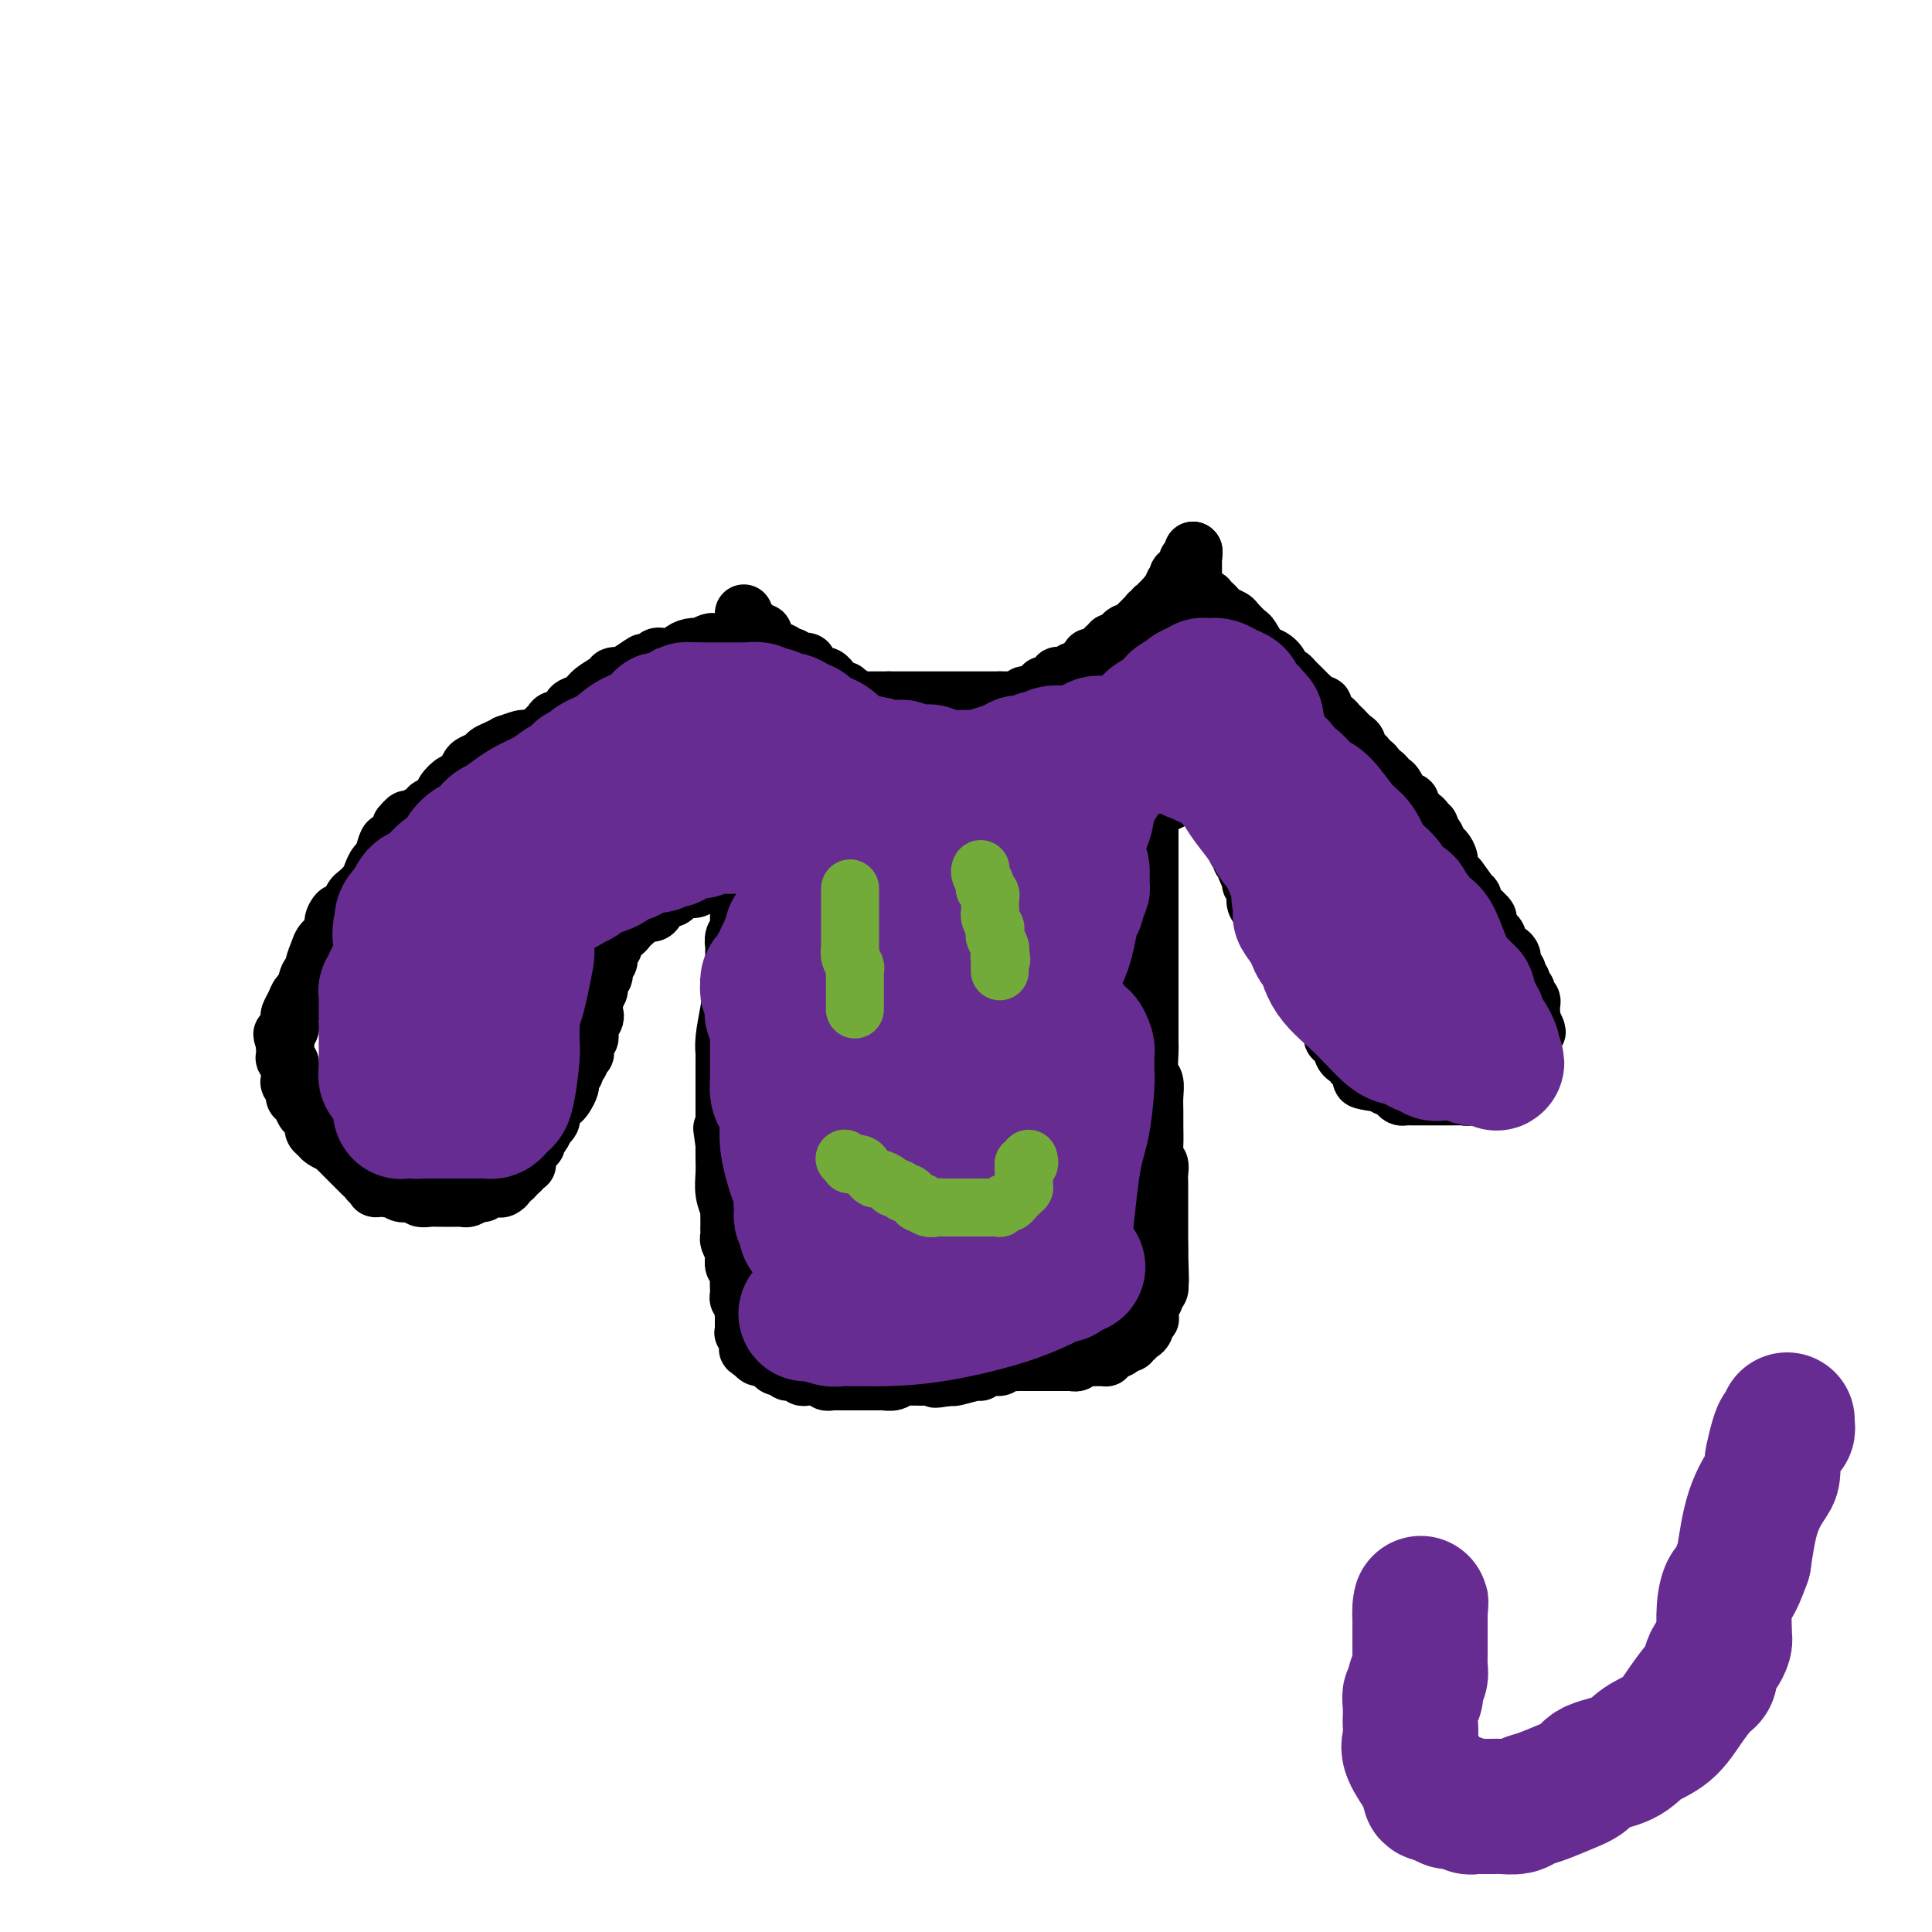 <svg viewBox='0 0 400 400' version='1.1' xmlns='http://www.w3.org/2000/svg' xmlns:xlink='http://www.w3.org/1999/xlink'><g fill='none' stroke='#000000' stroke-width='12' stroke-linecap='round' stroke-linejoin='round'><path d='M154,127c0.024,0.304 0.048,0.607 0,1c-0.048,0.393 -0.167,0.875 0,1c0.167,0.125 0.619,-0.107 1,0c0.381,0.107 0.690,0.553 1,1c0.310,0.447 0.622,0.894 1,1c0.378,0.106 0.823,-0.130 1,0c0.177,0.130 0.085,0.627 0,1c-0.085,0.373 -0.163,0.622 0,1c0.163,0.378 0.568,0.885 1,1c0.432,0.115 0.890,-0.162 1,0c0.110,0.162 -0.128,0.761 0,1c0.128,0.239 0.622,0.117 1,0c0.378,-0.117 0.640,-0.227 1,0c0.360,0.227 0.818,0.793 1,1c0.182,0.207 0.087,0.056 0,0c-0.087,-0.056 -0.168,-0.016 0,0c0.168,0.016 0.584,0.008 1,0'/><path d='M164,136c1.806,1.616 1.320,1.155 1,1c-0.320,-0.155 -0.475,-0.004 0,0c0.475,0.004 1.580,-0.139 2,0c0.420,0.139 0.155,0.559 0,1c-0.155,0.441 -0.200,0.903 0,1c0.200,0.097 0.645,-0.171 1,0c0.355,0.171 0.621,0.782 1,1c0.379,0.218 0.871,0.043 1,0c0.129,-0.043 -0.105,0.045 0,0c0.105,-0.045 0.549,-0.223 1,0c0.451,0.223 0.908,0.849 1,1c0.092,0.151 -0.182,-0.171 0,0c0.182,0.171 0.818,0.834 1,1c0.182,0.166 -0.091,-0.165 0,0c0.091,0.165 0.547,0.828 1,1c0.453,0.172 0.905,-0.146 1,0c0.095,0.146 -0.167,0.757 0,1c0.167,0.243 0.762,0.118 1,0c0.238,-0.118 0.119,-0.228 0,0c-0.119,0.228 -0.240,0.793 0,1c0.240,0.207 0.839,0.055 1,0c0.161,-0.055 -0.116,-0.015 0,0c0.116,0.015 0.623,0.004 1,0c0.377,-0.004 0.622,-0.001 1,0c0.378,0.001 0.889,0.000 1,0c0.111,-0.000 -0.177,-0.000 0,0c0.177,0.000 0.821,0.000 1,0c0.179,-0.000 -0.107,-0.000 0,0c0.107,0.000 0.606,0.000 1,0c0.394,-0.000 0.684,-0.000 1,0c0.316,0.000 0.658,0.000 1,0'/><path d='M184,145c1.476,0.000 1.165,0.000 1,0c-0.165,0.000 -0.185,0.000 0,0c0.185,0.000 0.575,0.000 1,0c0.425,0.000 0.883,0.000 1,0c0.117,0.000 -0.109,0.000 0,0c0.109,0.000 0.554,0.000 1,0c0.446,0.000 0.893,0.000 1,0c0.107,0.000 -0.126,0.000 0,0c0.126,0.000 0.612,0.000 1,0c0.388,0.000 0.677,0.000 1,0c0.323,0.000 0.678,0.000 1,0c0.322,0.000 0.611,0.000 1,0c0.389,-0.000 0.879,0.000 1,0c0.121,0.000 -0.126,0.000 0,0c0.126,0.000 0.626,0.000 1,0c0.374,0.000 0.621,0.000 1,0c0.379,0.000 0.889,0.000 1,0c0.111,0.000 -0.177,0.000 0,0c0.177,0.000 0.821,0.000 1,0c0.179,0.000 -0.106,0.000 0,0c0.106,0.000 0.602,0.000 1,0c0.398,0.000 0.699,0.000 1,0c0.301,0.000 0.601,0.000 1,0c0.399,0.000 0.898,0.000 1,0c0.102,0.000 -0.194,0.000 0,0c0.194,0.000 0.879,0.000 1,0c0.121,0.000 -0.321,0.000 0,0c0.321,0.000 1.406,0.000 2,0c0.594,0.000 0.698,0.000 1,0c0.302,0.000 0.800,0.000 1,0c0.200,0.000 0.100,0.000 0,0'/><path d='M207,145c3.737,0.000 1.580,0.001 1,0c-0.580,-0.001 0.418,-0.004 1,0c0.582,0.004 0.747,0.015 1,0c0.253,-0.015 0.592,-0.055 1,0c0.408,0.055 0.884,0.207 1,0c0.116,-0.207 -0.128,-0.772 0,-1c0.128,-0.228 0.627,-0.117 1,0c0.373,0.117 0.621,0.241 1,0c0.379,-0.241 0.889,-0.848 1,-1c0.111,-0.152 -0.176,0.151 0,0c0.176,-0.151 0.817,-0.758 1,-1c0.183,-0.242 -0.090,-0.121 0,0c0.090,0.121 0.545,0.243 1,0c0.455,-0.243 0.910,-0.850 1,-1c0.090,-0.150 -0.186,0.156 0,0c0.186,-0.156 0.833,-0.774 1,-1c0.167,-0.226 -0.147,-0.061 0,0c0.147,0.061 0.756,0.016 1,0c0.244,-0.016 0.122,-0.003 0,0c-0.122,0.003 -0.244,-0.003 0,0c0.244,0.003 0.854,0.015 1,0c0.146,-0.015 -0.172,-0.055 0,0c0.172,0.055 0.835,0.207 1,0c0.165,-0.207 -0.167,-0.772 0,-1c0.167,-0.228 0.833,-0.117 1,0c0.167,0.117 -0.165,0.242 0,0c0.165,-0.242 0.829,-0.849 1,-1c0.171,-0.151 -0.150,0.155 0,0c0.150,-0.155 0.771,-0.773 1,-1c0.229,-0.227 0.065,-0.065 0,0c-0.065,0.065 -0.033,0.032 0,0'/><path d='M225,137c3.024,-1.465 1.585,-1.129 1,-1c-0.585,0.129 -0.314,0.050 0,0c0.314,-0.050 0.672,-0.070 1,0c0.328,0.070 0.628,0.230 1,0c0.372,-0.230 0.817,-0.850 1,-1c0.183,-0.150 0.104,0.171 0,0c-0.104,-0.171 -0.234,-0.835 0,-1c0.234,-0.165 0.833,0.167 1,0c0.167,-0.167 -0.096,-0.833 0,-1c0.096,-0.167 0.551,0.166 1,0c0.449,-0.166 0.891,-0.829 1,-1c0.109,-0.171 -0.115,0.151 0,0c0.115,-0.151 0.571,-0.777 1,-1c0.429,-0.223 0.832,-0.045 1,0c0.168,0.045 0.100,-0.043 0,0c-0.100,0.043 -0.233,0.218 0,0c0.233,-0.218 0.832,-0.828 1,-1c0.168,-0.172 -0.095,0.094 0,0c0.095,-0.094 0.548,-0.547 1,-1c0.452,-0.453 0.905,-0.906 1,-1c0.095,-0.094 -0.167,0.172 0,0c0.167,-0.172 0.763,-0.782 1,-1c0.237,-0.218 0.115,-0.043 0,0c-0.115,0.043 -0.223,-0.045 0,0c0.223,0.045 0.777,0.223 1,0c0.223,-0.223 0.116,-0.848 0,-1c-0.116,-0.152 -0.241,0.169 0,0c0.241,-0.169 0.848,-0.829 1,-1c0.152,-0.171 -0.151,0.146 0,0c0.151,-0.146 0.758,-0.756 1,-1c0.242,-0.244 0.121,-0.122 0,0'/><path d='M241,124c2.697,-1.952 1.441,-0.331 1,0c-0.441,0.331 -0.066,-0.628 0,-1c0.066,-0.372 -0.179,-0.156 0,0c0.179,0.156 0.780,0.252 1,0c0.220,-0.252 0.058,-0.851 0,-1c-0.058,-0.149 -0.012,0.152 0,0c0.012,-0.152 -0.011,-0.758 0,-1c0.011,-0.242 0.056,-0.122 0,0c-0.056,0.122 -0.212,0.244 0,0c0.212,-0.244 0.793,-0.854 1,-1c0.207,-0.146 0.042,0.171 0,0c-0.042,-0.171 0.040,-0.830 0,-1c-0.040,-0.170 -0.203,0.151 0,0c0.203,-0.151 0.772,-0.772 1,-1c0.228,-0.228 0.113,-0.064 0,0c-0.113,0.064 -0.226,0.027 0,0c0.226,-0.027 0.792,-0.045 1,0c0.208,0.045 0.060,0.152 0,0c-0.060,-0.152 -0.030,-0.563 0,-1c0.030,-0.437 0.061,-0.901 0,-1c-0.061,-0.099 -0.212,0.166 0,0c0.212,-0.166 0.789,-0.763 1,-1c0.211,-0.237 0.057,-0.115 0,0c-0.057,0.115 -0.015,0.223 0,0c0.015,-0.223 0.004,-0.778 0,-1c-0.004,-0.222 -0.002,-0.111 0,0'/><path d='M247,114c0.000,0.000 0.100,0.100 0.1,0.1'/><path d='M247.1,114.1c-0.007,0.236 -0.075,0.777 -0.1,0.9c-0.025,0.123 -0.007,-0.173 0,0c0.007,0.173 0.002,0.816 0,1c-0.002,0.184 -0.000,-0.090 0,0c0.000,0.090 0.000,0.545 0,1c-0.000,0.455 -0.000,0.911 0,1c0.000,0.089 0.000,-0.187 0,0c-0.000,0.187 -0.000,0.839 0,1c0.000,0.161 0.000,-0.168 0,0c-0.000,0.168 -0.000,0.833 0,1c0.000,0.167 0.000,-0.165 0,0c-0.000,0.165 -0.000,0.828 0,1c0.000,0.172 0.000,-0.146 0,0c-0.000,0.146 -0.000,0.757 0,1c0.000,0.243 0.000,0.118 0,0c-0.000,-0.118 -0.000,-0.228 0,0c0.000,0.228 0.000,0.793 0,1c-0.000,0.207 -0.000,0.055 0,0c0.000,-0.055 0.000,-0.015 0,0c-0.000,0.015 -0.000,0.004 0,0c0.000,-0.004 0.000,-0.001 0,0c-0.000,0.001 -0.000,0.000 0,0c0.000,-0.000 0.000,-0.000 0,0'/><path d='M247,123c0.000,0.000 1.000,0.000 1,0'/><path d='M248,123c0.166,0.016 0.082,0.056 0,0c-0.082,-0.056 -0.163,-0.208 0,0c0.163,0.208 0.569,0.777 1,1c0.431,0.223 0.888,0.101 1,0c0.112,-0.101 -0.121,-0.182 0,0c0.121,0.182 0.595,0.625 1,1c0.405,0.375 0.743,0.682 1,1c0.257,0.318 0.435,0.646 1,1c0.565,0.354 1.516,0.732 2,1c0.484,0.268 0.499,0.424 1,1c0.501,0.576 1.487,1.571 2,2c0.513,0.429 0.553,0.290 1,1c0.447,0.710 1.300,2.267 2,3c0.700,0.733 1.248,0.640 2,1c0.752,0.360 1.707,1.171 2,2c0.293,0.829 -0.076,1.675 0,2c0.076,0.325 0.598,0.128 1,0c0.402,-0.128 0.685,-0.189 1,0c0.315,0.189 0.662,0.628 1,1c0.338,0.372 0.668,0.678 1,1c0.332,0.322 0.667,0.659 1,1c0.333,0.341 0.663,0.686 1,1c0.337,0.314 0.682,0.596 1,1c0.318,0.404 0.610,0.931 1,1c0.390,0.069 0.878,-0.318 1,0c0.122,0.318 -0.122,1.342 0,2c0.122,0.658 0.610,0.950 1,1c0.390,0.050 0.682,-0.140 1,0c0.318,0.140 0.662,0.612 1,1c0.338,0.388 0.669,0.694 1,1'/><path d='M278,151c4.824,4.797 1.884,2.791 1,2c-0.884,-0.791 0.289,-0.367 1,0c0.711,0.367 0.960,0.677 1,1c0.040,0.323 -0.130,0.660 0,1c0.130,0.340 0.560,0.682 1,1c0.440,0.318 0.891,0.610 1,1c0.109,0.390 -0.125,0.878 0,1c0.125,0.122 0.607,-0.121 1,0c0.393,0.121 0.697,0.606 1,1c0.303,0.394 0.606,0.696 1,1c0.394,0.304 0.879,0.610 1,1c0.121,0.390 -0.123,0.865 0,1c0.123,0.135 0.611,-0.070 1,0c0.389,0.070 0.678,0.414 1,1c0.322,0.586 0.678,1.414 1,2c0.322,0.586 0.611,0.931 1,1c0.389,0.069 0.879,-0.136 1,0c0.121,0.136 -0.126,0.615 0,1c0.126,0.385 0.626,0.677 1,1c0.374,0.323 0.621,0.678 1,1c0.379,0.322 0.889,0.610 1,1c0.111,0.390 -0.177,0.882 0,1c0.177,0.118 0.821,-0.138 1,0c0.179,0.138 -0.106,0.670 0,1c0.106,0.330 0.602,0.459 1,1c0.398,0.541 0.698,1.493 1,2c0.302,0.507 0.606,0.570 1,1c0.394,0.430 0.879,1.229 1,2c0.121,0.771 -0.121,1.515 0,2c0.121,0.485 0.606,0.710 1,1c0.394,0.290 0.697,0.645 1,1'/><path d='M302,182c3.896,5.197 1.635,2.689 1,2c-0.635,-0.689 0.356,0.443 1,1c0.644,0.557 0.942,0.541 1,1c0.058,0.459 -0.124,1.394 0,2c0.124,0.606 0.554,0.882 1,1c0.446,0.118 0.908,0.078 1,0c0.092,-0.078 -0.187,-0.193 0,0c0.187,0.193 0.839,0.696 1,1c0.161,0.304 -0.168,0.410 0,1c0.168,0.590 0.834,1.663 1,2c0.166,0.337 -0.166,-0.063 0,0c0.166,0.063 0.832,0.590 1,1c0.168,0.410 -0.161,0.702 0,1c0.161,0.298 0.813,0.603 1,1c0.187,0.397 -0.090,0.885 0,1c0.090,0.115 0.546,-0.142 1,0c0.454,0.142 0.905,0.682 1,1c0.095,0.318 -0.167,0.414 0,1c0.167,0.586 0.762,1.663 1,2c0.238,0.337 0.120,-0.064 0,0c-0.120,0.064 -0.244,0.595 0,1c0.244,0.405 0.854,0.686 1,1c0.146,0.314 -0.171,0.661 0,1c0.171,0.339 0.830,0.668 1,1c0.170,0.332 -0.151,0.666 0,1c0.151,0.334 0.772,0.668 1,1c0.228,0.332 0.061,0.664 0,1c-0.061,0.336 -0.016,0.678 0,1c0.016,0.322 0.004,0.625 0,1c-0.004,0.375 -0.001,0.821 0,1c0.001,0.179 0.001,0.089 0,0'/><path d='M317,211c2.321,4.664 0.622,1.823 0,1c-0.622,-0.823 -0.167,0.372 0,1c0.167,0.628 0.045,0.689 0,1c-0.045,0.311 -0.012,0.871 0,1c0.012,0.129 0.003,-0.173 0,0c-0.003,0.173 -0.000,0.821 0,1c0.000,0.179 -0.003,-0.109 0,0c0.003,0.109 0.011,0.617 0,1c-0.011,0.383 -0.040,0.643 0,1c0.040,0.357 0.151,0.813 0,1c-0.151,0.187 -0.562,0.106 -1,0c-0.438,-0.106 -0.901,-0.236 -1,0c-0.099,0.236 0.166,0.838 0,1c-0.166,0.162 -0.762,-0.115 -1,0c-0.238,0.115 -0.120,0.623 0,1c0.120,0.377 0.240,0.623 0,1c-0.240,0.377 -0.839,0.886 -1,1c-0.161,0.114 0.115,-0.167 0,0c-0.115,0.167 -0.623,0.780 -1,1c-0.377,0.220 -0.623,0.045 -1,0c-0.377,-0.045 -0.885,0.040 -1,0c-0.115,-0.040 0.161,-0.207 0,0c-0.161,0.207 -0.760,0.786 -1,1c-0.240,0.214 -0.119,0.061 0,0c0.119,-0.061 0.238,-0.030 0,0c-0.238,0.030 -0.834,0.061 -1,0c-0.166,-0.061 0.096,-0.212 0,0c-0.096,0.212 -0.552,0.789 -1,1c-0.448,0.211 -0.890,0.057 -1,0c-0.110,-0.057 0.111,-0.016 0,0c-0.111,0.016 -0.556,0.008 -1,0'/><path d='M305,226c-1.410,0.614 -0.433,0.151 0,0c0.433,-0.151 0.324,0.012 0,0c-0.324,-0.012 -0.861,-0.199 -1,0c-0.139,0.199 0.122,0.785 0,1c-0.122,0.215 -0.625,0.057 -1,0c-0.375,-0.057 -0.621,-0.015 -1,0c-0.379,0.015 -0.889,0.004 -1,0c-0.111,-0.004 0.177,-0.001 0,0c-0.177,0.001 -0.821,0.000 -1,0c-0.179,-0.000 0.106,-0.000 0,0c-0.106,0.000 -0.603,0.000 -1,0c-0.397,-0.000 -0.694,-0.000 -1,0c-0.306,0.000 -0.621,0.000 -1,0c-0.379,-0.000 -0.823,-0.000 -1,0c-0.177,0.000 -0.089,-0.000 0,0c0.089,0.000 0.178,0.000 0,0c-0.178,-0.000 -0.622,-0.000 -1,0c-0.378,0.000 -0.689,0.000 -1,0c-0.311,-0.000 -0.622,-0.000 -1,0c-0.378,0.000 -0.822,0.001 -1,0c-0.178,-0.001 -0.089,-0.003 0,0c0.089,0.003 0.179,0.011 0,0c-0.179,-0.011 -0.625,-0.040 -1,0c-0.375,0.040 -0.678,0.151 -1,0c-0.322,-0.151 -0.664,-0.562 -1,-1c-0.336,-0.438 -0.667,-0.902 -1,-1c-0.333,-0.098 -0.666,0.170 -1,0c-0.334,-0.170 -0.667,-0.776 -1,-1c-0.333,-0.224 -0.667,-0.064 -1,0c-0.333,0.064 -0.667,0.032 -1,0'/><path d='M284,224c-3.509,-0.492 -1.781,-0.723 -1,-1c0.781,-0.277 0.616,-0.600 0,-1c-0.616,-0.400 -1.685,-0.877 -2,-1c-0.315,-0.123 0.122,0.108 0,0c-0.122,-0.108 -0.804,-0.554 -1,-1c-0.196,-0.446 0.092,-0.893 0,-1c-0.092,-0.107 -0.565,0.125 -1,0c-0.435,-0.125 -0.834,-0.608 -1,-1c-0.166,-0.392 -0.101,-0.693 0,-1c0.101,-0.307 0.238,-0.620 0,-1c-0.238,-0.380 -0.851,-0.827 -1,-1c-0.149,-0.173 0.167,-0.074 0,0c-0.167,0.074 -0.815,0.122 -1,0c-0.185,-0.122 0.095,-0.413 0,-1c-0.095,-0.587 -0.565,-1.470 -1,-2c-0.435,-0.530 -0.834,-0.707 -1,-1c-0.166,-0.293 -0.100,-0.704 0,-1c0.100,-0.296 0.234,-0.478 0,-1c-0.234,-0.522 -0.837,-1.382 -1,-2c-0.163,-0.618 0.115,-0.992 0,-1c-0.115,-0.008 -0.623,0.349 -1,0c-0.377,-0.349 -0.623,-1.404 -1,-2c-0.377,-0.596 -0.885,-0.734 -1,-1c-0.115,-0.266 0.162,-0.662 0,-1c-0.162,-0.338 -0.764,-0.620 -1,-1c-0.236,-0.380 -0.105,-0.857 0,-1c0.105,-0.143 0.183,0.050 0,0c-0.183,-0.050 -0.626,-0.343 -1,-1c-0.374,-0.657 -0.678,-1.677 -1,-2c-0.322,-0.323 -0.664,0.051 -1,0c-0.336,-0.051 -0.668,-0.525 -1,-1'/><path d='M265,196c-2.952,-4.742 -0.834,-2.598 0,-2c0.834,0.598 0.382,-0.350 0,-1c-0.382,-0.650 -0.694,-1.000 -1,-1c-0.306,0.000 -0.608,0.352 -1,0c-0.392,-0.352 -0.876,-1.408 -1,-2c-0.124,-0.592 0.111,-0.722 0,-1c-0.111,-0.278 -0.570,-0.705 -1,-1c-0.430,-0.295 -0.832,-0.459 -1,-1c-0.168,-0.541 -0.102,-1.458 0,-2c0.102,-0.542 0.238,-0.709 0,-1c-0.238,-0.291 -0.852,-0.708 -1,-1c-0.148,-0.292 0.170,-0.461 0,-1c-0.170,-0.539 -0.829,-1.450 -1,-2c-0.171,-0.550 0.147,-0.738 0,-1c-0.147,-0.262 -0.757,-0.596 -1,-1c-0.243,-0.404 -0.118,-0.878 0,-1c0.118,-0.122 0.229,0.108 0,0c-0.229,-0.108 -0.797,-0.553 -1,-1c-0.203,-0.447 -0.041,-0.894 0,-1c0.041,-0.106 -0.041,0.130 0,0c0.041,-0.130 0.203,-0.627 0,-1c-0.203,-0.373 -0.772,-0.621 -1,-1c-0.228,-0.379 -0.117,-0.889 0,-1c0.117,-0.111 0.238,0.178 0,0c-0.238,-0.178 -0.834,-0.821 -1,-1c-0.166,-0.179 0.099,0.106 0,0c-0.099,-0.106 -0.562,-0.603 -1,-1c-0.438,-0.397 -0.849,-0.694 -1,-1c-0.151,-0.306 -0.041,-0.621 0,-1c0.041,-0.379 0.012,-0.823 0,-1c-0.012,-0.177 -0.006,-0.089 0,0'/><path d='M252,167c-2.251,-4.504 -1.378,-1.263 -1,0c0.378,1.263 0.260,0.549 0,0c-0.260,-0.549 -0.662,-0.932 -1,-1c-0.338,-0.068 -0.612,0.178 -1,0c-0.388,-0.178 -0.892,-0.780 -1,-1c-0.108,-0.220 0.178,-0.059 0,0c-0.178,0.059 -0.821,0.016 -1,0c-0.179,-0.016 0.106,-0.004 0,0c-0.106,0.004 -0.603,0.001 -1,0c-0.397,-0.001 -0.694,-0.001 -1,0c-0.306,0.001 -0.621,0.004 -1,0c-0.379,-0.004 -0.823,-0.016 -1,0c-0.177,0.016 -0.089,0.061 0,0c0.089,-0.061 0.179,-0.227 0,0c-0.179,0.227 -0.626,0.848 -1,1c-0.374,0.152 -0.675,-0.167 -1,0c-0.325,0.167 -0.676,0.818 -1,1c-0.324,0.182 -0.623,-0.105 -1,0c-0.377,0.105 -0.833,0.601 -1,1c-0.167,0.399 -0.045,0.701 0,1c0.045,0.299 0.012,0.596 0,1c-0.012,0.404 -0.003,0.915 0,1c0.003,0.085 0.001,-0.255 0,0c-0.001,0.255 -0.000,1.106 0,2c0.000,0.894 0.000,1.832 0,2c-0.000,0.168 -0.000,-0.432 0,0c0.000,0.432 0.000,1.898 0,3c-0.000,1.102 -0.000,1.842 0,2c0.000,0.158 0.000,-0.265 0,0c-0.000,0.265 -0.000,1.219 0,2c0.000,0.781 0.000,1.391 0,2'/><path d='M238,184c-0.000,2.639 -0.000,1.737 0,2c0.000,0.263 0.000,1.690 0,3c-0.000,1.310 -0.000,2.503 0,3c0.000,0.497 0.000,0.296 0,1c-0.000,0.704 -0.000,2.312 0,3c0.000,0.688 0.000,0.458 0,1c-0.000,0.542 -0.000,1.858 0,3c0.000,1.142 0.000,2.110 0,3c-0.000,0.890 -0.001,1.702 0,3c0.001,1.298 0.004,3.081 0,5c-0.004,1.919 -0.015,3.973 0,5c0.015,1.027 0.057,1.027 0,2c-0.057,0.973 -0.211,2.920 0,4c0.211,1.080 0.789,1.293 1,2c0.211,0.707 0.056,1.909 0,3c-0.056,1.091 -0.011,2.070 0,3c0.011,0.930 -0.011,1.810 0,3c0.011,1.190 0.056,2.690 0,4c-0.056,1.310 -0.211,2.430 0,3c0.211,0.570 0.789,0.590 1,1c0.211,0.410 0.057,1.212 0,2c-0.057,0.788 -0.015,1.563 0,2c0.015,0.437 0.004,0.536 0,1c-0.004,0.464 -0.001,1.294 0,2c0.001,0.706 0.000,1.287 0,2c-0.000,0.713 -0.000,1.557 0,2c0.000,0.443 0.000,0.486 0,1c-0.000,0.514 -0.000,1.499 0,2c0.000,0.501 0.000,0.520 0,1c-0.000,0.480 -0.000,1.423 0,2c0.000,0.577 0.000,0.789 0,1'/><path d='M240,259c0.309,11.620 0.083,3.170 0,0c-0.083,-3.170 -0.022,-1.061 0,0c0.022,1.061 0.006,1.073 0,1c-0.006,-0.073 -0.002,-0.229 0,0c0.002,0.229 0.000,0.845 0,1c-0.000,0.155 -0.000,-0.151 0,0c0.000,0.151 0.000,0.758 0,1c-0.000,0.242 -0.000,0.117 0,0c0.000,-0.117 0.000,-0.228 0,0c-0.000,0.228 -0.000,0.793 0,1c0.000,0.207 0.000,0.055 0,0c-0.000,-0.055 -0.000,-0.015 0,0c0.000,0.015 0.000,0.004 0,0c-0.000,-0.004 -0.000,-0.002 0,0'/><path d='M240,263c0.009,0.364 0.017,0.728 0,1c-0.017,0.272 -0.061,0.453 0,1c0.061,0.547 0.227,1.461 0,2c-0.227,0.539 -0.845,0.704 -1,1c-0.155,0.296 0.154,0.724 0,1c-0.154,0.276 -0.772,0.399 -1,1c-0.228,0.601 -0.065,1.681 0,2c0.065,0.319 0.032,-0.122 0,0c-0.032,0.122 -0.064,0.807 0,1c0.064,0.193 0.223,-0.107 0,0c-0.223,0.107 -0.829,0.621 -1,1c-0.171,0.379 0.094,0.622 0,1c-0.094,0.378 -0.546,0.890 -1,1c-0.454,0.110 -0.909,-0.181 -1,0c-0.091,0.181 0.183,0.836 0,1c-0.183,0.164 -0.822,-0.162 -1,0c-0.178,0.162 0.106,0.813 0,1c-0.106,0.187 -0.602,-0.089 -1,0c-0.398,0.089 -0.699,0.545 -1,1'/><path d='M232,279c-1.111,0.884 -0.889,0.093 -1,0c-0.111,-0.093 -0.555,0.511 -1,1c-0.445,0.489 -0.893,0.863 -1,1c-0.107,0.137 0.125,0.037 0,0c-0.125,-0.037 -0.607,-0.010 -1,0c-0.393,0.010 -0.698,0.003 -1,0c-0.302,-0.003 -0.602,-0.002 -1,0c-0.398,0.002 -0.894,0.004 -1,0c-0.106,-0.004 0.179,-0.015 0,0c-0.179,0.015 -0.821,0.057 -1,0c-0.179,-0.057 0.106,-0.211 0,0c-0.106,0.211 -0.602,0.789 -1,1c-0.398,0.211 -0.697,0.057 -1,0c-0.303,-0.057 -0.609,-0.015 -1,0c-0.391,0.015 -0.865,0.004 -1,0c-0.135,-0.004 0.071,-0.001 0,0c-0.071,0.001 -0.417,0.000 -1,0c-0.583,-0.000 -1.403,-0.000 -2,0c-0.597,0.000 -0.971,-0.000 -1,0c-0.029,0.000 0.287,0.000 0,0c-0.287,-0.000 -1.176,-0.001 -2,0c-0.824,0.001 -1.582,0.004 -2,0c-0.418,-0.004 -0.496,-0.016 -1,0c-0.504,0.016 -1.435,0.061 -2,0c-0.565,-0.061 -0.764,-0.228 -1,0c-0.236,0.228 -0.508,0.849 -1,1c-0.492,0.151 -1.204,-0.170 -2,0c-0.796,0.170 -1.677,0.829 -2,1c-0.323,0.171 -0.087,-0.146 -1,0c-0.913,0.146 -2.975,0.756 -4,1c-1.025,0.244 -1.012,0.122 -1,0'/><path d='M197,285c-5.736,0.928 -2.576,0.248 -2,0c0.576,-0.248 -1.431,-0.063 -3,0c-1.569,0.063 -2.701,0.003 -3,0c-0.299,-0.003 0.233,0.052 0,0c-0.233,-0.052 -1.232,-0.210 -2,0c-0.768,0.210 -1.304,0.788 -2,1c-0.696,0.212 -1.552,0.057 -2,0c-0.448,-0.057 -0.486,-0.015 -1,0c-0.514,0.015 -1.502,0.004 -2,0c-0.498,-0.004 -0.505,-0.001 -1,0c-0.495,0.001 -1.477,-0.000 -2,0c-0.523,0.000 -0.588,0.001 -1,0c-0.412,-0.001 -1.170,-0.004 -2,0c-0.830,0.004 -1.732,0.015 -2,0c-0.268,-0.015 0.097,-0.057 0,0c-0.097,0.057 -0.656,0.212 -1,0c-0.344,-0.212 -0.472,-0.793 -1,-1c-0.528,-0.207 -1.456,-0.040 -2,0c-0.544,0.040 -0.704,-0.046 -1,0c-0.296,0.046 -0.727,0.223 -1,0c-0.273,-0.223 -0.388,-0.847 -1,-1c-0.612,-0.153 -1.722,0.166 -2,0c-0.278,-0.166 0.275,-0.815 0,-1c-0.275,-0.185 -1.379,0.094 -2,0c-0.621,-0.094 -0.758,-0.560 -1,-1c-0.242,-0.440 -0.590,-0.853 -1,-1c-0.410,-0.147 -0.883,-0.029 -1,0c-0.117,0.029 0.122,-0.031 0,0c-0.122,0.031 -0.606,0.152 -1,0c-0.394,-0.152 -0.697,-0.576 -1,-1'/><path d='M156,280c-2.410,-1.106 -0.436,-0.871 0,-1c0.436,-0.129 -0.668,-0.623 -1,-1c-0.332,-0.377 0.107,-0.639 0,-1c-0.107,-0.361 -0.761,-0.821 -1,-1c-0.239,-0.179 -0.064,-0.077 0,0c0.064,0.077 0.017,0.127 0,0c-0.017,-0.127 -0.004,-0.433 0,-1c0.004,-0.567 -0.003,-1.395 0,-2c0.003,-0.605 0.015,-0.988 0,-1c-0.015,-0.012 -0.056,0.348 0,0c0.056,-0.348 0.211,-1.405 0,-2c-0.211,-0.595 -0.788,-0.727 -1,-1c-0.212,-0.273 -0.061,-0.688 0,-1c0.061,-0.312 0.030,-0.521 0,-1c-0.030,-0.479 -0.061,-1.229 0,-2c0.061,-0.771 0.214,-1.564 0,-2c-0.214,-0.436 -0.793,-0.516 -1,-1c-0.207,-0.484 -0.041,-1.372 0,-2c0.041,-0.628 -0.041,-0.994 0,-1c0.041,-0.006 0.207,0.350 0,0c-0.207,-0.350 -0.788,-1.406 -1,-2c-0.212,-0.594 -0.057,-0.728 0,-1c0.057,-0.272 0.016,-0.684 0,-1c-0.016,-0.316 -0.008,-0.538 0,-1c0.008,-0.462 0.016,-1.166 0,-2c-0.016,-0.834 -0.057,-1.798 0,-2c0.057,-0.202 0.211,0.357 0,0c-0.211,-0.357 -0.789,-1.632 -1,-3c-0.211,-1.368 -0.057,-2.830 0,-4c0.057,-1.170 0.016,-2.049 0,-3c-0.016,-0.951 -0.008,-1.976 0,-3'/><path d='M150,237c-0.928,-6.642 -0.249,-1.746 0,0c0.249,1.746 0.067,0.341 0,-1c-0.067,-1.341 -0.018,-2.619 0,-3c0.018,-0.381 0.005,0.135 0,0c-0.005,-0.135 -0.001,-0.920 0,-2c0.001,-1.080 0.000,-2.454 0,-3c-0.000,-0.546 -0.000,-0.264 0,-1c0.000,-0.736 -0.000,-2.492 0,-3c0.000,-0.508 0.000,0.230 0,0c-0.000,-0.230 -0.001,-1.427 0,-2c0.001,-0.573 0.003,-0.520 0,-1c-0.003,-0.480 -0.011,-1.492 0,-2c0.011,-0.508 0.041,-0.512 0,-1c-0.041,-0.488 -0.155,-1.458 0,-3c0.155,-1.542 0.577,-3.655 1,-6c0.423,-2.345 0.845,-4.923 1,-6c0.155,-1.077 0.041,-0.652 0,-1c-0.041,-0.348 -0.011,-1.468 0,-2c0.011,-0.532 0.002,-0.475 0,-1c-0.002,-0.525 0.003,-1.634 0,-2c-0.003,-0.366 -0.015,0.009 0,0c0.015,-0.009 0.057,-0.401 0,-1c-0.057,-0.599 -0.211,-1.403 0,-2c0.211,-0.597 0.789,-0.986 1,-1c0.211,-0.014 0.057,0.347 0,0c-0.057,-0.347 -0.015,-1.402 0,-2c0.015,-0.598 0.004,-0.737 0,-1c-0.004,-0.263 -0.001,-0.648 0,-1c0.001,-0.352 0.000,-0.672 0,-1c-0.000,-0.328 -0.000,-0.665 0,-1c0.000,-0.335 0.000,-0.667 0,-1'/><path d='M153,186c0.464,-8.355 0.124,-3.741 0,-2c-0.124,1.741 -0.033,0.610 0,0c0.033,-0.610 0.009,-0.700 0,-1c-0.009,-0.300 -0.002,-0.812 0,-1c0.002,-0.188 0.001,-0.054 0,0c-0.001,0.054 -0.000,0.027 0,0'/><path d='M153,182c-0.333,0.000 -0.667,0.000 -1,0c-0.333,0.000 -0.667,0.000 -1,0c-0.333,0.000 -0.667,0.000 -1,0c-0.333,0.000 -0.667,0.000 -1,0'/><path d='M149,182c-0.817,0.016 -0.859,0.056 -1,0c-0.141,-0.056 -0.379,-0.207 -1,0c-0.621,0.207 -1.623,0.773 -2,1c-0.377,0.227 -0.128,0.113 0,0c0.128,-0.113 0.135,-0.227 0,0c-0.135,0.227 -0.414,0.796 -1,1c-0.586,0.204 -1.481,0.045 -2,0c-0.519,-0.045 -0.664,0.026 -1,0c-0.336,-0.026 -0.863,-0.147 -1,0c-0.137,0.147 0.118,0.564 0,1c-0.118,0.436 -0.608,0.891 -1,1c-0.392,0.109 -0.686,-0.129 -1,0c-0.314,0.129 -0.647,0.626 -1,1c-0.353,0.374 -0.724,0.625 -1,1c-0.276,0.375 -0.455,0.874 -1,1c-0.545,0.126 -1.456,-0.120 -2,0c-0.544,0.120 -0.723,0.605 -1,1c-0.277,0.395 -0.653,0.701 -1,1c-0.347,0.299 -0.666,0.591 -1,1c-0.334,0.409 -0.682,0.935 -1,1c-0.318,0.065 -0.606,-0.329 -1,0c-0.394,0.329 -0.894,1.382 -1,2c-0.106,0.618 0.183,0.799 0,1c-0.183,0.201 -0.838,0.420 -1,1c-0.162,0.580 0.168,1.521 0,2c-0.168,0.479 -0.833,0.495 -1,1c-0.167,0.505 0.165,1.500 0,2c-0.165,0.500 -0.828,0.505 -1,1c-0.172,0.495 0.146,1.479 0,2c-0.146,0.521 -0.756,0.577 -1,1c-0.244,0.423 -0.122,1.211 0,2'/><path d='M123,208c-0.635,2.416 -0.223,1.957 0,2c0.223,0.043 0.257,0.589 0,1c-0.257,0.411 -0.805,0.686 -1,1c-0.195,0.314 -0.039,0.666 0,1c0.039,0.334 -0.041,0.649 0,1c0.041,0.351 0.203,0.738 0,1c-0.203,0.262 -0.771,0.399 -1,1c-0.229,0.601 -0.118,1.667 0,2c0.118,0.333 0.243,-0.065 0,0c-0.243,0.065 -0.853,0.595 -1,1c-0.147,0.405 0.171,0.687 0,1c-0.171,0.313 -0.831,0.658 -1,1c-0.169,0.342 0.152,0.682 0,1c-0.152,0.318 -0.776,0.613 -1,1c-0.224,0.387 -0.049,0.864 0,1c0.049,0.136 -0.028,-0.071 0,0c0.028,0.071 0.162,0.418 0,1c-0.162,0.582 -0.618,1.399 -1,2c-0.382,0.601 -0.690,0.987 -1,1c-0.310,0.013 -0.623,-0.346 -1,0c-0.377,0.346 -0.818,1.397 -1,2c-0.182,0.603 -0.104,0.757 0,1c0.104,0.243 0.234,0.576 0,1c-0.234,0.424 -0.832,0.940 -1,1c-0.168,0.060 0.095,-0.338 0,0c-0.095,0.338 -0.547,1.410 -1,2c-0.453,0.590 -0.906,0.697 -1,1c-0.094,0.303 0.171,0.803 0,1c-0.171,0.197 -0.777,0.092 -1,0c-0.223,-0.092 -0.064,-0.169 0,0c0.064,0.169 0.032,0.585 0,1'/><path d='M110,238c-2.239,4.823 -1.336,1.880 -1,1c0.336,-0.880 0.105,0.303 0,1c-0.105,0.697 -0.084,0.907 0,1c0.084,0.093 0.230,0.067 0,0c-0.230,-0.067 -0.836,-0.176 -1,0c-0.164,0.176 0.115,0.639 0,1c-0.115,0.361 -0.622,0.622 -1,1c-0.378,0.378 -0.625,0.872 -1,1c-0.375,0.128 -0.878,-0.110 -1,0c-0.122,0.110 0.136,0.570 0,1c-0.136,0.430 -0.665,0.832 -1,1c-0.335,0.168 -0.474,0.101 -1,0c-0.526,-0.101 -1.437,-0.237 -2,0c-0.563,0.237 -0.777,0.848 -1,1c-0.223,0.152 -0.455,-0.155 -1,0c-0.545,0.155 -1.401,0.774 -2,1c-0.599,0.226 -0.939,0.061 -1,0c-0.061,-0.061 0.156,-0.016 0,0c-0.156,0.016 -0.685,0.004 -1,0c-0.315,-0.004 -0.416,-0.001 -1,0c-0.584,0.001 -1.652,0.001 -2,0c-0.348,-0.001 0.023,-0.004 0,0c-0.023,0.004 -0.440,0.015 -1,0c-0.560,-0.015 -1.264,-0.057 -2,0c-0.736,0.057 -1.506,0.212 -2,0c-0.494,-0.212 -0.713,-0.793 -1,-1c-0.287,-0.207 -0.640,-0.042 -1,0c-0.360,0.042 -0.725,-0.040 -1,0c-0.275,0.040 -0.459,0.203 -1,0c-0.541,-0.203 -1.440,-0.772 -2,-1c-0.560,-0.228 -0.780,-0.114 -1,0'/><path d='M80,246c-3.096,-0.245 -2.335,0.142 -2,0c0.335,-0.142 0.244,-0.811 0,-1c-0.244,-0.189 -0.643,0.104 -1,0c-0.357,-0.104 -0.673,-0.605 -1,-1c-0.327,-0.395 -0.665,-0.683 -1,-1c-0.335,-0.317 -0.667,-0.662 -1,-1c-0.333,-0.338 -0.668,-0.669 -1,-1c-0.332,-0.331 -0.662,-0.662 -1,-1c-0.338,-0.338 -0.686,-0.682 -1,-1c-0.314,-0.318 -0.595,-0.610 -1,-1c-0.405,-0.390 -0.935,-0.878 -1,-1c-0.065,-0.122 0.336,0.121 0,0c-0.336,-0.121 -1.410,-0.605 -2,-1c-0.590,-0.395 -0.697,-0.701 -1,-1c-0.303,-0.299 -0.802,-0.590 -1,-1c-0.198,-0.410 -0.094,-0.940 0,-1c0.094,-0.060 0.179,0.350 0,0c-0.179,-0.350 -0.621,-1.459 -1,-2c-0.379,-0.541 -0.694,-0.513 -1,-1c-0.306,-0.487 -0.604,-1.488 -1,-2c-0.396,-0.512 -0.891,-0.536 -1,-1c-0.109,-0.464 0.167,-1.367 0,-2c-0.167,-0.633 -0.776,-0.995 -1,-1c-0.224,-0.005 -0.064,0.348 0,0c0.064,-0.348 0.031,-1.398 0,-2c-0.031,-0.602 -0.061,-0.756 0,-1c0.061,-0.244 0.212,-0.576 0,-1c-0.212,-0.424 -0.789,-0.938 -1,-1c-0.211,-0.062 -0.057,0.330 0,0c0.057,-0.330 0.016,-1.380 0,-2c-0.016,-0.620 -0.008,-0.810 0,-1'/><path d='M59,216c-1.087,-3.179 -0.305,-1.626 0,-1c0.305,0.626 0.134,0.326 0,0c-0.134,-0.326 -0.232,-0.679 0,-1c0.232,-0.321 0.793,-0.610 1,-1c0.207,-0.390 0.058,-0.881 0,-1c-0.058,-0.119 -0.027,0.132 0,0c0.027,-0.132 0.049,-0.649 0,-1c-0.049,-0.351 -0.168,-0.537 0,-1c0.168,-0.463 0.623,-1.205 1,-2c0.377,-0.795 0.674,-1.644 1,-2c0.326,-0.356 0.679,-0.221 1,-1c0.321,-0.779 0.610,-2.474 1,-3c0.390,-0.526 0.883,0.116 1,0c0.117,-0.116 -0.141,-0.989 0,-2c0.141,-1.011 0.682,-2.159 1,-3c0.318,-0.841 0.414,-1.373 1,-2c0.586,-0.627 1.663,-1.347 2,-2c0.337,-0.653 -0.064,-1.240 0,-2c0.064,-0.760 0.593,-1.694 1,-2c0.407,-0.306 0.690,0.017 1,0c0.310,-0.017 0.646,-0.374 1,-1c0.354,-0.626 0.725,-1.520 1,-2c0.275,-0.480 0.455,-0.546 1,-1c0.545,-0.454 1.456,-1.295 2,-2c0.544,-0.705 0.722,-1.274 1,-2c0.278,-0.726 0.656,-1.608 1,-2c0.344,-0.392 0.653,-0.293 1,-1c0.347,-0.707 0.732,-2.220 1,-3c0.268,-0.780 0.418,-0.825 1,-1c0.582,-0.175 1.595,-0.478 2,-1c0.405,-0.522 0.203,-1.261 0,-2'/><path d='M83,171c2.224,-2.753 1.282,-0.635 1,0c-0.282,0.635 0.094,-0.214 1,-1c0.906,-0.786 2.340,-1.511 3,-2c0.660,-0.489 0.544,-0.743 1,-1c0.456,-0.257 1.484,-0.516 2,-1c0.516,-0.484 0.520,-1.194 1,-2c0.480,-0.806 1.437,-1.707 2,-2c0.563,-0.293 0.732,0.024 1,0c0.268,-0.024 0.634,-0.388 1,-1c0.366,-0.612 0.730,-1.473 1,-2c0.270,-0.527 0.445,-0.720 1,-1c0.555,-0.280 1.491,-0.648 2,-1c0.509,-0.352 0.592,-0.687 1,-1c0.408,-0.313 1.140,-0.605 2,-1c0.860,-0.395 1.849,-0.893 2,-1c0.151,-0.107 -0.535,0.179 0,0c0.535,-0.179 2.290,-0.821 3,-1c0.710,-0.179 0.374,0.105 1,0c0.626,-0.105 2.213,-0.601 3,-1c0.787,-0.399 0.774,-0.702 1,-1c0.226,-0.298 0.689,-0.591 1,-1c0.311,-0.409 0.468,-0.935 1,-1c0.532,-0.065 1.440,0.331 2,0c0.560,-0.331 0.774,-1.387 1,-2c0.226,-0.613 0.466,-0.781 1,-1c0.534,-0.219 1.364,-0.490 2,-1c0.636,-0.510 1.078,-1.260 2,-2c0.922,-0.740 2.325,-1.468 3,-2c0.675,-0.532 0.621,-0.866 1,-1c0.379,-0.134 1.189,-0.067 2,0'/><path d='M129,140c7.517,-5.035 3.309,-2.124 2,-1c-1.309,1.124 0.279,0.459 1,0c0.721,-0.459 0.573,-0.712 1,-1c0.427,-0.288 1.428,-0.612 2,-1c0.572,-0.388 0.716,-0.839 1,-1c0.284,-0.161 0.708,-0.033 1,0c0.292,0.033 0.450,-0.030 1,0c0.550,0.030 1.490,0.153 2,0c0.510,-0.153 0.588,-0.581 1,-1c0.412,-0.419 1.157,-0.830 2,-1c0.843,-0.170 1.784,-0.098 2,0c0.216,0.098 -0.294,0.222 0,0c0.294,-0.222 1.392,-0.791 2,-1c0.608,-0.209 0.726,-0.057 1,0c0.274,0.057 0.704,0.019 1,0c0.296,-0.019 0.456,-0.020 1,0c0.544,0.020 1.470,0.062 2,0c0.530,-0.062 0.664,-0.226 1,0c0.336,0.226 0.874,0.844 1,1c0.126,0.156 -0.158,-0.150 0,0c0.158,0.150 0.760,0.757 1,1c0.240,0.243 0.120,0.121 0,0'/></g>
<g fill='none' stroke='#672C91' stroke-width='28' stroke-linecap='round' stroke-linejoin='round'><path d='M214,205c-1.064,0.424 -2.129,0.848 -3,1c-0.871,0.152 -1.549,0.034 -2,0c-0.451,-0.034 -0.673,0.018 -1,0c-0.327,-0.018 -0.757,-0.106 -1,0c-0.243,0.106 -0.299,0.407 -1,1c-0.701,0.593 -2.048,1.479 -3,2c-0.952,0.521 -1.508,0.675 -2,1c-0.492,0.325 -0.920,0.819 -1,1c-0.080,0.181 0.189,0.048 0,0c-0.189,-0.048 -0.836,-0.013 -1,0c-0.164,0.013 0.153,0.003 0,0c-0.153,-0.003 -0.777,-0.001 -1,0c-0.223,0.001 -0.045,0.000 0,0c0.045,-0.000 -0.043,0.000 0,0c0.043,-0.000 0.217,-0.001 0,0c-0.217,0.001 -0.823,0.003 -1,0c-0.177,-0.003 0.077,-0.011 0,0c-0.077,0.011 -0.485,0.042 -1,0c-0.515,-0.042 -1.138,-0.155 -2,0c-0.862,0.155 -1.963,0.580 -3,1c-1.037,0.420 -2.011,0.834 -3,1c-0.989,0.166 -1.995,0.083 -3,0'/><path d='M185,213c-4.490,1.254 -1.215,0.389 0,0c1.215,-0.389 0.370,-0.300 -1,0c-1.370,0.300 -3.264,0.813 -4,1c-0.736,0.187 -0.315,0.050 -1,0c-0.685,-0.050 -2.475,-0.013 -3,0c-0.525,0.013 0.214,0.004 0,0c-0.214,-0.004 -1.382,-0.001 -2,0c-0.618,0.001 -0.686,0.000 -1,0c-0.314,-0.000 -0.872,-0.000 -1,0c-0.128,0.000 0.176,0.001 0,0c-0.176,-0.001 -0.832,-0.004 -1,0c-0.168,0.004 0.151,0.015 0,0c-0.151,-0.015 -0.771,-0.057 -1,0c-0.229,0.057 -0.065,0.212 0,0c0.065,-0.212 0.032,-0.792 0,-1c-0.032,-0.208 -0.064,-0.045 0,0c0.064,0.045 0.224,-0.028 0,0c-0.224,0.028 -0.830,0.159 -1,0c-0.170,-0.159 0.098,-0.606 0,-1c-0.098,-0.394 -0.562,-0.735 -1,-1c-0.438,-0.265 -0.849,-0.455 -1,-1c-0.151,-0.545 -0.040,-1.445 0,-2c0.040,-0.555 0.011,-0.764 0,-1c-0.011,-0.236 -0.003,-0.498 0,-1c0.003,-0.502 0.001,-1.244 0,-2c-0.001,-0.756 -0.000,-1.526 0,-2c0.000,-0.474 0.000,-0.653 0,-1c-0.000,-0.347 -0.000,-0.863 0,-1c0.000,-0.137 0.000,0.104 0,0c-0.000,-0.104 -0.000,-0.552 0,-1'/><path d='M167,199c-0.464,-2.791 -0.124,-2.267 0,-2c0.124,0.267 0.033,0.279 0,0c-0.033,-0.279 -0.009,-0.848 0,-1c0.009,-0.152 0.002,0.114 0,0c-0.002,-0.114 -0.001,-0.608 0,-1c0.001,-0.392 0.000,-0.682 0,-1c-0.000,-0.318 -0.000,-0.663 0,-1c0.000,-0.337 0.000,-0.665 0,-1c-0.000,-0.335 -0.000,-0.677 0,-1c0.000,-0.323 -0.000,-0.626 0,-1c0.000,-0.374 0.000,-0.818 0,-1c-0.000,-0.182 -0.000,-0.101 0,0c0.000,0.101 0.000,0.222 0,0c-0.000,-0.222 -0.000,-0.788 0,-1c0.000,-0.212 0.001,-0.071 0,0c-0.001,0.071 -0.004,0.071 0,0c0.004,-0.071 0.016,-0.215 0,0c-0.016,0.215 -0.060,0.787 0,1c0.060,0.213 0.222,0.067 0,0c-0.222,-0.067 -0.830,-0.054 -1,0c-0.170,0.054 0.098,0.148 0,1c-0.098,0.852 -0.562,2.463 -1,3c-0.438,0.537 -0.849,-0.000 -1,0c-0.151,0.000 -0.041,0.539 0,1c0.041,0.461 0.012,0.846 0,1c-0.012,0.154 -0.006,0.077 0,0'/><path d='M164,195c-0.692,1.017 -0.921,1.060 -1,1c-0.079,-0.060 -0.006,-0.223 0,0c0.006,0.223 -0.055,0.833 0,1c0.055,0.167 0.226,-0.110 0,0c-0.226,0.110 -0.848,0.607 -1,1c-0.152,0.393 0.166,0.683 0,1c-0.166,0.317 -0.815,0.662 -1,1c-0.185,0.338 0.093,0.668 0,1c-0.093,0.332 -0.557,0.664 -1,1c-0.443,0.336 -0.865,0.675 -1,1c-0.135,0.325 0.015,0.636 0,1c-0.015,0.364 -0.196,0.781 0,1c0.196,0.219 0.771,0.240 1,1c0.229,0.760 0.114,2.258 0,3c-0.114,0.742 -0.227,0.728 0,1c0.227,0.272 0.793,0.831 1,1c0.207,0.169 0.056,-0.054 0,0c-0.056,0.054 -0.015,0.383 0,1c0.015,0.617 0.004,1.523 0,3c-0.004,1.477 -0.002,3.526 0,5c0.002,1.474 0.003,2.372 0,3c-0.003,0.628 -0.011,0.985 0,1c0.011,0.015 0.041,-0.311 0,0c-0.041,0.311 -0.151,1.259 0,2c0.151,0.741 0.565,1.276 1,2c0.435,0.724 0.891,1.637 1,3c0.109,1.363 -0.128,3.177 0,5c0.128,1.823 0.622,3.653 1,5c0.378,1.347 0.640,2.209 1,3c0.360,0.791 0.817,1.512 1,2c0.183,0.488 0.091,0.744 0,1'/><path d='M166,247c1.083,7.195 0.290,3.182 0,2c-0.290,-1.182 -0.077,0.467 0,1c0.077,0.533 0.020,-0.049 0,0c-0.020,0.049 -0.002,0.730 0,1c0.002,0.270 -0.014,0.129 0,0c0.014,-0.129 0.056,-0.245 0,0c-0.056,0.245 -0.211,0.853 0,1c0.211,0.147 0.788,-0.167 1,0c0.212,0.167 0.060,0.813 0,1c-0.060,0.187 -0.027,-0.087 0,0c0.027,0.087 0.049,0.534 0,1c-0.049,0.466 -0.168,0.951 0,1c0.168,0.049 0.623,-0.338 1,0c0.377,0.338 0.674,1.401 1,2c0.326,0.599 0.680,0.734 1,1c0.320,0.266 0.607,0.662 1,1c0.393,0.338 0.894,0.616 1,1c0.106,0.384 -0.183,0.874 0,1c0.183,0.126 0.838,-0.111 1,0c0.162,0.111 -0.168,0.569 0,1c0.168,0.431 0.833,0.834 1,1c0.167,0.166 -0.166,0.096 0,0c0.166,-0.096 0.829,-0.219 1,0c0.171,0.219 -0.150,0.781 0,1c0.150,0.219 0.771,0.096 1,0c0.229,-0.096 0.065,-0.166 0,0c-0.065,0.166 -0.031,0.566 0,1c0.031,0.434 0.060,0.900 0,1c-0.060,0.100 -0.208,-0.165 0,0c0.208,0.165 0.774,0.762 1,1c0.226,0.238 0.113,0.119 0,0'/><path d='M177,267c1.442,3.078 -0.455,0.772 -1,0c-0.545,-0.772 0.260,-0.011 -1,1c-1.260,1.011 -4.586,2.271 -6,3c-1.414,0.729 -0.916,0.927 -1,1c-0.084,0.073 -0.751,0.020 -1,0c-0.249,-0.020 -0.080,-0.006 0,0c0.080,0.006 0.070,0.005 0,0c-0.070,-0.005 -0.199,-0.016 0,0c0.199,0.016 0.725,0.057 1,0c0.275,-0.057 0.297,-0.211 1,0c0.703,0.211 2.087,0.789 3,1c0.913,0.211 1.354,0.057 2,0c0.646,-0.057 1.496,-0.015 2,0c0.504,0.015 0.661,0.004 1,0c0.339,-0.004 0.860,-0.001 1,0c0.140,0.001 -0.102,0.001 0,0c0.102,-0.001 0.549,-0.001 1,0c0.451,0.001 0.907,0.003 1,0c0.093,-0.003 -0.178,-0.012 0,0c0.178,0.012 0.803,0.046 3,0c2.197,-0.046 5.964,-0.173 11,-1c5.036,-0.827 11.339,-2.356 16,-4c4.661,-1.644 7.678,-3.404 9,-4c1.322,-0.596 0.949,-0.027 1,0c0.051,0.027 0.525,-0.486 1,-1'/><path d='M221,263c4.177,-1.396 1.120,-0.385 0,0c-1.120,0.385 -0.304,0.144 0,0c0.304,-0.144 0.097,-0.189 0,0c-0.097,0.189 -0.082,0.614 0,0c0.082,-0.614 0.232,-2.265 0,-3c-0.232,-0.735 -0.847,-0.553 -1,-1c-0.153,-0.447 0.155,-1.521 0,-3c-0.155,-1.479 -0.774,-3.362 -1,-5c-0.226,-1.638 -0.060,-3.031 0,-4c0.060,-0.969 0.015,-1.514 0,-2c-0.015,-0.486 -0.000,-0.914 0,-1c0.000,-0.086 -0.014,0.169 0,0c0.014,-0.169 0.056,-0.764 0,-3c-0.056,-2.236 -0.211,-6.115 0,-9c0.211,-2.885 0.789,-4.777 1,-6c0.211,-1.223 0.057,-1.777 0,-2c-0.057,-0.223 -0.015,-0.115 0,0c0.015,0.115 0.004,0.238 0,0c-0.004,-0.238 -0.001,-0.837 0,-1c0.001,-0.163 0.000,0.110 0,0c-0.000,-0.110 -0.000,-0.603 0,-1c0.000,-0.397 0.000,-0.699 0,-1'/><path d='M220,221c-0.155,-6.875 -0.042,-3.061 0,-2c0.042,1.061 0.011,-0.630 0,-2c-0.011,-1.370 -0.004,-2.420 0,-3c0.004,-0.580 0.005,-0.691 0,-1c-0.005,-0.309 -0.016,-0.815 0,-1c0.016,-0.185 0.060,-0.048 0,0c-0.060,0.048 -0.223,0.007 0,0c0.223,-0.007 0.833,0.021 1,0c0.167,-0.021 -0.109,-0.090 0,0c0.109,0.090 0.604,0.339 1,1c0.396,0.661 0.695,1.736 1,2c0.305,0.264 0.618,-0.281 1,0c0.382,0.281 0.834,1.388 1,2c0.166,0.612 0.045,0.729 0,1c-0.045,0.271 -0.014,0.697 0,1c0.014,0.303 0.012,0.483 0,1c-0.012,0.517 -0.034,1.369 0,2c0.034,0.631 0.125,1.040 0,3c-0.125,1.960 -0.464,5.471 -1,8c-0.536,2.529 -1.268,4.075 -2,9c-0.732,4.925 -1.463,13.229 -2,17c-0.537,3.771 -0.881,3.011 -1,3c-0.119,-0.011 -0.012,0.729 0,1c0.012,0.271 -0.072,0.073 0,0c0.072,-0.073 0.301,-0.019 0,0c-0.301,0.019 -1.132,0.005 -2,0c-0.868,-0.005 -1.772,-0.001 -3,0c-1.228,0.001 -2.779,0.000 -4,0c-1.221,-0.000 -2.110,-0.000 -3,0'/><path d='M207,263c-3.200,-0.452 -5.201,-2.083 -7,-3c-1.799,-0.917 -3.396,-1.120 -5,-2c-1.604,-0.880 -3.214,-2.436 -4,-3c-0.786,-0.564 -0.750,-0.138 -1,0c-0.250,0.138 -0.788,-0.014 -1,0c-0.212,0.014 -0.098,0.195 0,0c0.098,-0.195 0.179,-0.767 0,-1c-0.179,-0.233 -0.618,-0.128 -1,0c-0.382,0.128 -0.706,0.280 -1,0c-0.294,-0.280 -0.557,-0.992 -1,-2c-0.443,-1.008 -1.067,-2.312 -1,-4c0.067,-1.688 0.824,-3.759 1,-5c0.176,-1.241 -0.228,-1.653 0,-2c0.228,-0.347 1.090,-0.630 2,-1c0.910,-0.370 1.869,-0.827 3,-1c1.131,-0.173 2.435,-0.060 3,0c0.565,0.060 0.390,0.069 1,0c0.610,-0.069 2.006,-0.215 3,0c0.994,0.215 1.586,0.790 2,1c0.414,0.210 0.651,0.056 1,0c0.349,-0.056 0.811,-0.012 1,0c0.189,0.012 0.106,-0.006 0,0c-0.106,0.006 -0.234,0.037 0,0c0.234,-0.037 0.830,-0.141 1,0c0.170,0.141 -0.086,0.528 0,1c0.086,0.472 0.515,1.030 1,2c0.485,0.970 1.025,2.351 1,3c-0.025,0.649 -0.615,0.566 -1,1c-0.385,0.434 -0.565,1.386 -1,2c-0.435,0.614 -1.124,0.890 -3,1c-1.876,0.110 -4.938,0.055 -8,0'/><path d='M192,250c-3.130,-0.531 -5.456,-2.359 -7,-4c-1.544,-1.641 -2.308,-3.095 -3,-4c-0.692,-0.905 -1.314,-1.262 -2,-2c-0.686,-0.738 -1.438,-1.857 -2,-3c-0.562,-1.143 -0.935,-2.309 -1,-3c-0.065,-0.691 0.179,-0.907 0,-1c-0.179,-0.093 -0.781,-0.061 -1,0c-0.219,0.061 -0.056,0.153 0,0c0.056,-0.153 0.004,-0.552 0,-1c-0.004,-0.448 0.040,-0.945 0,-1c-0.040,-0.055 -0.164,0.333 0,0c0.164,-0.333 0.617,-1.386 1,-2c0.383,-0.614 0.696,-0.789 1,-1c0.304,-0.211 0.598,-0.459 1,-1c0.402,-0.541 0.912,-1.374 2,-2c1.088,-0.626 2.755,-1.043 7,-1c4.245,0.043 11.070,0.548 15,1c3.930,0.452 4.966,0.850 6,1c1.034,0.150 2.067,0.050 3,0c0.933,-0.050 1.766,-0.051 2,0c0.234,0.051 -0.130,0.154 0,0c0.130,-0.154 0.754,-0.564 1,-1c0.246,-0.436 0.116,-0.899 0,-1c-0.116,-0.101 -0.217,0.158 0,0c0.217,-0.158 0.751,-0.735 1,-1c0.249,-0.265 0.214,-0.219 0,0c-0.214,0.219 -0.607,0.609 -1,1'/><path d='M215,224c4.055,0.393 0.694,1.377 -1,3c-1.694,1.623 -1.721,3.886 -2,5c-0.279,1.114 -0.810,1.079 -1,1c-0.190,-0.079 -0.039,-0.201 0,0c0.039,0.201 -0.036,0.725 0,1c0.036,0.275 0.182,0.302 0,0c-0.182,-0.302 -0.691,-0.932 -1,-1c-0.309,-0.068 -0.417,0.427 -1,0c-0.583,-0.427 -1.642,-1.776 -2,-3c-0.358,-1.224 -0.015,-2.321 0,-4c0.015,-1.679 -0.297,-3.938 0,-6c0.297,-2.062 1.203,-3.925 2,-5c0.797,-1.075 1.484,-1.362 2,-2c0.516,-0.638 0.859,-1.626 1,-2c0.141,-0.374 0.079,-0.132 0,0c-0.079,0.132 -0.175,0.154 0,0c0.175,-0.154 0.623,-0.485 1,-1c0.377,-0.515 0.685,-1.213 1,-2c0.315,-0.787 0.637,-1.661 1,-2c0.363,-0.339 0.766,-0.142 1,-1c0.234,-0.858 0.297,-2.770 1,-4c0.703,-1.230 2.045,-1.779 3,-4c0.955,-2.221 1.523,-6.115 2,-8c0.477,-1.885 0.864,-1.763 1,-2c0.136,-0.237 0.022,-0.835 0,-1c-0.022,-0.165 0.047,0.103 0,0c-0.047,-0.103 -0.212,-0.577 0,-1c0.212,-0.423 0.799,-0.794 1,-1c0.201,-0.206 0.016,-0.248 0,-1c-0.016,-0.752 0.138,-2.215 0,-3c-0.138,-0.785 -0.569,-0.893 -1,-1'/><path d='M223,179c0.464,-3.417 0.124,-2.958 0,-3c-0.124,-0.042 -0.033,-0.585 0,-1c0.033,-0.415 0.009,-0.704 0,-1c-0.009,-0.296 -0.002,-0.601 0,-1c0.002,-0.399 -0.000,-0.892 0,-1c0.000,-0.108 0.003,0.170 0,0c-0.003,-0.170 -0.010,-0.788 0,-1c0.010,-0.212 0.038,-0.017 0,0c-0.038,0.017 -0.142,-0.143 0,0c0.142,0.143 0.532,0.589 1,0c0.468,-0.589 1.015,-2.214 1,-3c-0.015,-0.786 -0.593,-0.733 0,-2c0.593,-1.267 2.355,-3.855 3,-5c0.645,-1.145 0.172,-0.846 0,-1c-0.172,-0.154 -0.042,-0.759 0,-1c0.042,-0.241 -0.003,-0.117 0,0c0.003,0.117 0.053,0.228 0,0c-0.053,-0.228 -0.210,-0.793 0,-1c0.210,-0.207 0.788,-0.055 1,0c0.212,0.055 0.057,0.015 0,0c-0.057,-0.015 -0.015,-0.004 0,0c0.015,0.004 0.004,0.001 0,0c-0.004,-0.001 -0.001,-0.000 0,0c0.001,0.000 0.000,0.000 0,0c-0.000,-0.000 -0.000,-0.000 0,0c0.000,0.000 0.000,0.000 0,0c-0.000,-0.000 -0.000,-0.000 0,0c0.000,0.000 0.000,0.000 0,0c-0.000,-0.000 -0.000,-0.000 0,0'/><path d='M229,158c0.250,0.068 0.499,0.136 1,0c0.501,-0.136 1.252,-0.475 2,-1c0.748,-0.525 1.492,-1.236 2,-2c0.508,-0.764 0.779,-1.581 1,-2c0.221,-0.419 0.392,-0.441 1,-1c0.608,-0.559 1.654,-1.656 2,-2c0.346,-0.344 -0.008,0.066 0,0c0.008,-0.066 0.380,-0.609 1,-1c0.620,-0.391 1.490,-0.630 2,-1c0.510,-0.370 0.662,-0.869 1,-1c0.338,-0.131 0.864,0.108 1,0c0.136,-0.108 -0.117,-0.564 0,-1c0.117,-0.436 0.606,-0.853 1,-1c0.394,-0.147 0.694,-0.025 1,0c0.306,0.025 0.618,-0.046 1,0c0.382,0.046 0.834,0.208 1,0c0.166,-0.208 0.045,-0.787 0,-1c-0.045,-0.213 -0.013,-0.061 0,0c0.013,0.061 0.006,0.030 0,0'/><path d='M247,144c2.818,-2.409 0.863,-1.430 0,-1c-0.863,0.430 -0.634,0.311 0,0c0.634,-0.311 1.672,-0.815 2,-1c0.328,-0.185 -0.053,-0.050 0,0c0.053,0.050 0.542,0.016 1,0c0.458,-0.016 0.887,-0.015 1,0c0.113,0.015 -0.091,0.044 0,0c0.091,-0.044 0.476,-0.163 1,0c0.524,0.163 1.188,0.607 2,1c0.812,0.393 1.772,0.736 2,1c0.228,0.264 -0.275,0.448 0,1c0.275,0.552 1.327,1.471 2,2c0.673,0.529 0.965,0.668 1,1c0.035,0.332 -0.187,0.859 0,1c0.187,0.141 0.782,-0.103 1,0c0.218,0.103 0.057,0.553 0,1c-0.057,0.447 -0.011,0.890 0,1c0.011,0.110 -0.012,-0.112 0,0c0.012,0.112 0.058,0.558 0,1c-0.058,0.442 -0.219,0.882 0,1c0.219,0.118 0.819,-0.084 1,0c0.181,0.084 -0.059,0.455 0,1c0.059,0.545 0.415,1.264 1,2c0.585,0.736 1.400,1.489 2,2c0.600,0.511 0.987,0.781 1,1c0.013,0.219 -0.347,0.387 0,1c0.347,0.613 1.402,1.669 2,2c0.598,0.331 0.738,-0.065 1,0c0.262,0.065 0.646,0.590 1,1c0.354,0.410 0.677,0.705 1,1'/><path d='M270,164c2.551,3.559 1.929,2.456 2,2c0.071,-0.456 0.833,-0.264 2,1c1.167,1.264 2.737,3.599 4,5c1.263,1.401 2.219,1.867 3,3c0.781,1.133 1.388,2.932 2,4c0.612,1.068 1.228,1.404 2,2c0.772,0.596 1.698,1.450 2,2c0.302,0.550 -0.021,0.795 0,1c0.021,0.205 0.387,0.368 1,1c0.613,0.632 1.473,1.732 2,2c0.527,0.268 0.722,-0.295 1,0c0.278,0.295 0.641,1.448 1,2c0.359,0.552 0.716,0.502 1,1c0.284,0.498 0.495,1.543 1,2c0.505,0.457 1.305,0.325 2,1c0.695,0.675 1.287,2.156 2,4c0.713,1.844 1.549,4.051 2,5c0.451,0.949 0.517,0.639 1,1c0.483,0.361 1.384,1.392 2,2c0.616,0.608 0.949,0.794 1,1c0.051,0.206 -0.178,0.432 0,1c0.178,0.568 0.765,1.479 1,2c0.235,0.521 0.119,0.650 0,1c-0.119,0.350 -0.239,0.919 0,1c0.239,0.081 0.838,-0.325 1,0c0.162,0.325 -0.114,1.383 0,2c0.114,0.617 0.618,0.794 1,1c0.382,0.206 0.641,0.440 1,1c0.359,0.560 0.817,1.446 1,2c0.183,0.554 0.092,0.777 0,1'/><path d='M309,218c1.701,3.475 0.454,1.663 0,1c-0.454,-0.663 -0.114,-0.178 0,0c0.114,0.178 0.002,0.049 0,0c-0.002,-0.049 0.106,-0.017 0,0c-0.106,0.017 -0.428,0.019 -1,0c-0.572,-0.019 -1.396,-0.058 -2,0c-0.604,0.058 -0.988,0.212 -1,0c-0.012,-0.212 0.346,-0.789 0,-1c-0.346,-0.211 -1.398,-0.057 -2,0c-0.602,0.057 -0.754,0.015 -1,0c-0.246,-0.015 -0.587,-0.004 -1,0c-0.413,0.004 -0.898,0.001 -1,0c-0.102,-0.001 0.180,0.001 0,0c-0.180,-0.001 -0.822,-0.004 -1,0c-0.178,0.004 0.108,0.016 0,0c-0.108,-0.016 -0.609,-0.060 -1,0c-0.391,0.060 -0.671,0.222 -1,0c-0.329,-0.222 -0.708,-0.829 -1,-1c-0.292,-0.171 -0.498,0.094 -1,0c-0.502,-0.094 -1.300,-0.547 -2,-1c-0.700,-0.453 -1.301,-0.906 -2,-1c-0.699,-0.094 -1.497,0.173 -3,-1c-1.503,-1.173 -3.713,-3.785 -6,-6c-2.287,-2.215 -4.651,-4.033 -6,-6c-1.349,-1.967 -1.681,-4.081 -2,-5c-0.319,-0.919 -0.624,-0.641 -1,-1c-0.376,-0.359 -0.822,-1.354 -1,-2c-0.178,-0.646 -0.086,-0.943 0,-1c0.086,-0.057 0.168,0.127 0,0c-0.168,-0.127 -0.584,-0.563 -1,-1'/><path d='M271,192c-2.873,-3.837 -1.554,-2.429 -1,-2c0.554,0.429 0.344,-0.121 0,-1c-0.344,-0.879 -0.824,-2.086 -1,-3c-0.176,-0.914 -0.050,-1.535 0,-2c0.050,-0.465 0.023,-0.772 0,-1c-0.023,-0.228 -0.043,-0.375 0,-1c0.043,-0.625 0.149,-1.728 0,-2c-0.149,-0.272 -0.554,0.286 -1,0c-0.446,-0.286 -0.933,-1.415 -1,-2c-0.067,-0.585 0.287,-0.625 0,-1c-0.287,-0.375 -1.216,-1.086 -2,-2c-0.784,-0.914 -1.422,-2.031 -2,-3c-0.578,-0.969 -1.094,-1.790 -2,-3c-0.906,-1.210 -2.201,-2.810 -3,-4c-0.799,-1.190 -1.103,-1.969 -2,-3c-0.897,-1.031 -2.388,-2.315 -3,-3c-0.612,-0.685 -0.346,-0.771 -1,-1c-0.654,-0.229 -2.230,-0.601 -3,-1c-0.770,-0.399 -0.735,-0.824 -1,-1c-0.265,-0.176 -0.831,-0.104 -1,0c-0.169,0.104 0.057,0.238 0,0c-0.057,-0.238 -0.398,-0.848 -1,-1c-0.602,-0.152 -1.466,0.156 -2,0c-0.534,-0.156 -0.738,-0.774 -1,-1c-0.262,-0.226 -0.582,-0.061 -1,0c-0.418,0.061 -0.934,0.016 -1,0c-0.066,-0.016 0.316,-0.004 0,0c-0.316,0.004 -1.332,0.001 -2,0c-0.668,-0.001 -0.987,-0.000 -1,0c-0.013,0.000 0.282,0.000 0,0c-0.282,-0.000 -1.141,-0.000 -2,0'/><path d='M236,154c-1.743,-0.155 -1.100,-0.041 -1,0c0.100,0.041 -0.344,0.010 -1,0c-0.656,-0.010 -1.524,0.001 -2,0c-0.476,-0.001 -0.560,-0.015 -1,0c-0.440,0.015 -1.235,0.060 -2,0c-0.765,-0.060 -1.500,-0.226 -2,0c-0.500,0.226 -0.764,0.845 -1,1c-0.236,0.155 -0.444,-0.154 -1,0c-0.556,0.154 -1.461,0.772 -2,1c-0.539,0.228 -0.711,0.065 -1,0c-0.289,-0.065 -0.694,-0.033 -1,0c-0.306,0.033 -0.515,0.065 -1,0c-0.485,-0.065 -1.248,-0.228 -2,0c-0.752,0.228 -1.493,0.846 -2,1c-0.507,0.154 -0.780,-0.156 -1,0c-0.220,0.156 -0.388,0.778 -1,1c-0.612,0.222 -1.669,0.044 -2,0c-0.331,-0.044 0.065,0.044 0,0c-0.065,-0.044 -0.591,-0.222 -1,0c-0.409,0.222 -0.701,0.844 -1,1c-0.299,0.156 -0.604,-0.155 -1,0c-0.396,0.155 -0.884,0.777 -1,1c-0.116,0.223 0.140,0.046 0,0c-0.140,-0.046 -0.674,0.040 -1,0c-0.326,-0.040 -0.442,-0.207 -1,0c-0.558,0.207 -1.557,0.788 -2,1c-0.443,0.212 -0.329,0.057 -1,0c-0.671,-0.057 -2.128,-0.015 -3,0c-0.872,0.015 -1.158,0.004 -2,0c-0.842,-0.004 -2.241,-0.001 -3,0c-0.759,0.001 -0.880,0.001 -1,0'/><path d='M194,161c-6.875,0.840 -3.061,-0.558 -2,-1c1.061,-0.442 -0.629,0.074 -2,0c-1.371,-0.074 -2.422,-0.737 -3,-1c-0.578,-0.263 -0.682,-0.126 -1,0c-0.318,0.126 -0.848,0.241 -2,0c-1.152,-0.241 -2.925,-0.838 -4,-1c-1.075,-0.162 -1.454,0.111 -2,0c-0.546,-0.111 -1.261,-0.607 -2,-1c-0.739,-0.393 -1.502,-0.683 -2,-1c-0.498,-0.317 -0.731,-0.662 -1,-1c-0.269,-0.338 -0.576,-0.668 -1,-1c-0.424,-0.332 -0.967,-0.668 -2,-1c-1.033,-0.332 -2.557,-0.662 -3,-1c-0.443,-0.338 0.195,-0.683 0,-1c-0.195,-0.317 -1.223,-0.607 -2,-1c-0.777,-0.393 -1.304,-0.889 -2,-1c-0.696,-0.111 -1.562,0.163 -2,0c-0.438,-0.163 -0.450,-0.762 -1,-1c-0.550,-0.238 -1.639,-0.116 -2,0c-0.361,0.116 0.005,0.227 0,0c-0.005,-0.227 -0.382,-0.793 -1,-1c-0.618,-0.207 -1.479,-0.055 -2,0c-0.521,0.055 -0.703,0.015 -1,0c-0.297,-0.015 -0.708,-0.004 -1,0c-0.292,0.004 -0.463,0.001 -1,0c-0.537,-0.001 -1.439,-0.000 -2,0c-0.561,0.000 -0.780,0.000 -1,0c-0.220,-0.000 -0.440,-0.000 -1,0c-0.560,0.000 -1.458,0.000 -2,0c-0.542,-0.000 -0.726,-0.000 -1,0c-0.274,0.000 -0.637,0.000 -1,0'/><path d='M144,147c-2.138,-0.042 -1.984,-0.149 -2,0c-0.016,0.149 -0.202,0.552 -1,1c-0.798,0.448 -2.207,0.939 -3,1c-0.793,0.061 -0.968,-0.308 -1,0c-0.032,0.308 0.079,1.292 -1,2c-1.079,0.708 -3.350,1.140 -5,2c-1.650,0.860 -2.680,2.147 -4,3c-1.320,0.853 -2.930,1.272 -4,2c-1.070,0.728 -1.598,1.767 -2,2c-0.402,0.233 -0.676,-0.338 -1,0c-0.324,0.338 -0.698,1.585 -1,2c-0.302,0.415 -0.532,-0.001 -1,0c-0.468,0.001 -1.173,0.420 -2,1c-0.827,0.580 -1.775,1.322 -3,2c-1.225,0.678 -2.726,1.290 -4,2c-1.274,0.710 -2.320,1.516 -3,2c-0.680,0.484 -0.994,0.645 -1,1c-0.006,0.355 0.294,0.902 0,1c-0.294,0.098 -1.183,-0.254 -2,0c-0.817,0.254 -1.562,1.113 -2,2c-0.438,0.887 -0.568,1.800 -1,2c-0.432,0.200 -1.164,-0.313 -2,0c-0.836,0.313 -1.774,1.453 -2,2c-0.226,0.547 0.262,0.500 0,1c-0.262,0.500 -1.274,1.548 -2,2c-0.726,0.452 -1.165,0.310 -2,1c-0.835,0.690 -2.066,2.213 -3,3c-0.934,0.787 -1.570,0.840 -2,1c-0.430,0.160 -0.654,0.428 -1,1c-0.346,0.572 -0.813,1.449 -1,2c-0.187,0.551 -0.093,0.775 0,1'/><path d='M85,189c-2.950,2.644 -1.326,0.253 -1,0c0.326,-0.253 -0.645,1.633 -1,3c-0.355,1.367 -0.095,2.216 0,3c0.095,0.784 0.026,1.505 0,2c-0.026,0.495 -0.007,0.766 0,1c0.007,0.234 0.002,0.433 0,1c-0.002,0.567 -0.000,1.502 0,2c0.000,0.498 0.000,0.557 0,1c-0.000,0.443 -0.000,1.269 0,2c0.000,0.731 0.000,1.366 0,3c-0.000,1.634 -0.000,4.267 0,6c0.000,1.733 0.000,2.566 0,3c-0.000,0.434 -0.000,0.468 0,1c0.000,0.532 0.000,1.561 0,2c-0.000,0.439 -0.000,0.288 0,1c0.000,0.712 0.000,2.285 0,3c-0.000,0.715 -0.000,0.570 0,1c0.000,0.430 0.000,1.435 0,2c-0.000,0.565 -0.000,0.691 0,1c0.000,0.309 0.000,0.800 0,1c-0.000,0.200 -0.000,0.110 0,0c0.000,-0.110 0.000,-0.240 0,0c-0.000,0.240 -0.001,0.849 0,1c0.001,0.151 0.003,-0.156 0,0c-0.003,0.156 -0.012,0.774 0,1c0.012,0.226 0.045,0.061 0,0c-0.045,-0.061 -0.167,-0.016 0,0c0.167,0.016 0.622,0.004 1,0c0.378,-0.004 0.679,-0.001 1,0c0.321,0.001 0.660,0.001 1,0'/><path d='M86,230c0.700,0.155 0.949,0.041 1,0c0.051,-0.041 -0.095,-0.011 0,0c0.095,0.011 0.430,0.003 1,0c0.570,-0.003 1.375,-0.001 2,0c0.625,0.001 1.070,0.000 2,0c0.930,-0.000 2.344,-0.000 3,0c0.656,0.000 0.553,0.000 1,0c0.447,-0.000 1.443,-0.000 2,0c0.557,0.000 0.674,0.001 1,0c0.326,-0.001 0.861,-0.003 1,0c0.139,0.003 -0.117,0.011 0,0c0.117,-0.011 0.609,-0.043 1,0c0.391,0.043 0.683,0.160 1,0c0.317,-0.160 0.659,-0.596 1,-1c0.341,-0.404 0.680,-0.776 1,-1c0.320,-0.224 0.622,-0.300 1,-2c0.378,-1.700 0.834,-5.023 1,-7c0.166,-1.977 0.044,-2.608 0,-3c-0.044,-0.392 -0.009,-0.544 0,-1c0.009,-0.456 -0.009,-1.214 0,-2c0.009,-0.786 0.045,-1.598 0,-2c-0.045,-0.402 -0.170,-0.394 0,-1c0.170,-0.606 0.634,-1.826 1,-3c0.366,-1.174 0.634,-2.303 1,-4c0.366,-1.697 0.830,-3.961 1,-5c0.170,-1.039 0.046,-0.853 0,-1c-0.046,-0.147 -0.012,-0.628 0,-1c0.012,-0.372 0.003,-0.636 0,-1c-0.003,-0.364 -0.001,-0.829 0,-1c0.001,-0.171 0.000,-0.049 0,0c-0.000,0.049 -0.000,0.024 0,0'/><path d='M109,194c0.748,-5.255 0.119,-1.394 0,0c-0.119,1.394 0.271,0.321 0,0c-0.271,-0.321 -1.205,0.111 -2,0c-0.795,-0.111 -1.452,-0.765 -2,-1c-0.548,-0.235 -0.986,-0.049 -2,0c-1.014,0.049 -2.605,-0.037 -3,0c-0.395,0.037 0.407,0.197 0,0c-0.407,-0.197 -2.024,-0.750 -3,-1c-0.976,-0.250 -1.313,-0.198 -2,0c-0.687,0.198 -1.724,0.543 -3,1c-1.276,0.457 -2.789,1.025 -4,2c-1.211,0.975 -2.118,2.355 -3,3c-0.882,0.645 -1.738,0.554 -2,1c-0.262,0.446 0.070,1.429 0,2c-0.070,0.571 -0.540,0.729 -1,1c-0.460,0.271 -0.908,0.654 -1,1c-0.092,0.346 0.171,0.656 0,1c-0.171,0.344 -0.778,0.722 -1,1c-0.222,0.278 -0.059,0.456 0,1c0.059,0.544 0.016,1.454 0,2c-0.016,0.546 -0.004,0.727 0,1c0.004,0.273 0.001,0.637 0,1c-0.001,0.363 -0.000,0.726 0,1c0.000,0.274 0.000,0.458 0,1c-0.000,0.542 -0.000,1.440 0,2c0.000,0.560 0.000,0.780 0,1c-0.000,0.220 -0.000,0.440 0,1c0.000,0.560 0.000,1.458 0,2c-0.000,0.542 -0.000,0.726 0,1c0.000,0.274 0.000,0.637 0,1'/><path d='M80,220c-0.005,2.344 -0.016,1.202 0,1c0.016,-0.202 0.060,0.534 0,1c-0.060,0.466 -0.223,0.661 0,1c0.223,0.339 0.831,0.823 1,1c0.169,0.177 -0.100,0.049 0,0c0.100,-0.049 0.571,-0.017 1,0c0.429,0.017 0.818,0.020 1,0c0.182,-0.020 0.157,-0.064 0,0c-0.157,0.064 -0.444,0.237 0,0c0.444,-0.237 1.621,-0.884 2,-1c0.379,-0.116 -0.039,0.300 0,0c0.039,-0.300 0.536,-1.315 1,-2c0.464,-0.685 0.895,-1.039 1,-2c0.105,-0.961 -0.117,-2.529 0,-4c0.117,-1.471 0.572,-2.846 1,-4c0.428,-1.154 0.831,-2.088 1,-3c0.169,-0.912 0.106,-1.803 0,-2c-0.106,-0.197 -0.254,0.299 0,0c0.254,-0.299 0.911,-1.393 1,-2c0.089,-0.607 -0.389,-0.726 0,-1c0.389,-0.274 1.644,-0.704 2,-1c0.356,-0.296 -0.186,-0.460 0,-1c0.186,-0.540 1.100,-1.458 2,-2c0.900,-0.542 1.784,-0.708 2,-1c0.216,-0.292 -0.238,-0.711 0,-1c0.238,-0.289 1.166,-0.448 2,-1c0.834,-0.552 1.574,-1.499 2,-2c0.426,-0.501 0.538,-0.558 1,-1c0.462,-0.442 1.275,-1.269 2,-2c0.725,-0.731 1.363,-1.365 2,-2'/><path d='M105,189c2.460,-2.326 1.111,-0.640 1,0c-0.111,0.640 1.017,0.234 3,-1c1.983,-1.234 4.820,-3.295 6,-4c1.180,-0.705 0.702,-0.053 1,0c0.298,0.053 1.373,-0.493 2,-1c0.627,-0.507 0.806,-0.976 1,-1c0.194,-0.024 0.403,0.397 1,0c0.597,-0.397 1.582,-1.612 2,-2c0.418,-0.388 0.268,0.051 1,0c0.732,-0.051 2.344,-0.592 3,-1c0.656,-0.408 0.355,-0.683 1,-1c0.645,-0.317 2.238,-0.677 3,-1c0.762,-0.323 0.695,-0.608 1,-1c0.305,-0.392 0.983,-0.892 2,-1c1.017,-0.108 2.373,0.177 3,0c0.627,-0.177 0.525,-0.817 1,-1c0.475,-0.183 1.527,0.091 2,0c0.473,-0.091 0.367,-0.546 1,-1c0.633,-0.454 2.004,-0.906 3,-1c0.996,-0.094 1.617,0.172 2,0c0.383,-0.172 0.527,-0.781 1,-1c0.473,-0.219 1.276,-0.047 2,0c0.724,0.047 1.369,-0.030 2,0c0.631,0.030 1.250,0.167 2,0c0.750,-0.167 1.633,-0.637 2,-1c0.367,-0.363 0.220,-0.619 1,-1c0.780,-0.381 2.487,-0.886 3,-1c0.513,-0.114 -0.170,0.161 0,0c0.170,-0.161 1.191,-0.760 2,-1c0.809,-0.240 1.404,-0.120 2,0'/><path d='M162,167c4.600,-1.238 1.600,-0.333 1,0c-0.600,0.333 1.200,0.092 2,0c0.800,-0.092 0.600,-0.037 1,0c0.400,0.037 1.402,0.056 2,0c0.598,-0.056 0.794,-0.188 1,0c0.206,0.188 0.424,0.694 1,1c0.576,0.306 1.512,0.411 2,1c0.488,0.589 0.529,1.663 1,2c0.471,0.337 1.373,-0.064 2,0c0.627,0.064 0.980,0.591 1,1c0.020,0.409 -0.294,0.700 0,1c0.294,0.300 1.195,0.609 2,1c0.805,0.391 1.512,0.864 2,1c0.488,0.136 0.756,-0.066 1,0c0.244,0.066 0.464,0.399 1,1c0.536,0.601 1.386,1.469 2,2c0.614,0.531 0.991,0.723 1,1c0.009,0.277 -0.348,0.637 0,1c0.348,0.363 1.403,0.727 2,1c0.597,0.273 0.737,0.454 1,1c0.263,0.546 0.647,1.455 1,2c0.353,0.545 0.673,0.724 1,1c0.327,0.276 0.661,0.648 1,1c0.339,0.352 0.682,0.683 1,1c0.318,0.317 0.610,0.621 1,1c0.390,0.379 0.878,0.834 1,1c0.122,0.166 -0.122,0.045 0,0c0.122,-0.045 0.610,-0.012 1,0c0.390,0.012 0.683,0.003 1,0c0.317,-0.003 0.659,-0.002 1,0'/><path d='M197,189c4.119,3.081 1.917,0.784 1,0c-0.917,-0.784 -0.548,-0.055 0,0c0.548,0.055 1.274,-0.564 2,-1c0.726,-0.436 1.453,-0.691 2,-1c0.547,-0.309 0.916,-0.674 1,-1c0.084,-0.326 -0.117,-0.612 0,-1c0.117,-0.388 0.552,-0.877 1,-1c0.448,-0.123 0.908,0.121 1,0c0.092,-0.121 -0.186,-0.607 0,-1c0.186,-0.393 0.834,-0.693 1,-1c0.166,-0.307 -0.152,-0.622 0,-1c0.152,-0.378 0.773,-0.819 1,-1c0.227,-0.181 0.061,-0.101 0,0c-0.061,0.101 -0.016,0.223 0,0c0.016,-0.223 0.004,-0.791 0,-1c-0.004,-0.209 -0.001,-0.060 0,0c0.001,0.060 0.001,0.030 0,0'/><path d='M370,294c-0.024,0.302 -0.049,0.603 0,1c0.049,0.397 0.171,0.889 0,1c-0.171,0.111 -0.634,-0.160 -1,0c-0.366,0.160 -0.635,0.750 -1,2c-0.365,1.250 -0.825,3.159 -1,4c-0.175,0.841 -0.063,0.615 0,1c0.063,0.385 0.079,1.382 0,2c-0.079,0.618 -0.252,0.859 -1,2c-0.748,1.141 -2.071,3.183 -3,6c-0.929,2.817 -1.465,6.408 -2,10'/><path d='M361,323c-2.011,5.680 -2.538,5.380 -3,6c-0.462,0.620 -0.859,2.159 -1,4c-0.141,1.841 -0.026,3.984 0,5c0.026,1.016 -0.035,0.905 0,1c0.035,0.095 0.168,0.396 0,1c-0.168,0.604 -0.637,1.510 -1,2c-0.363,0.490 -0.621,0.563 -1,1c-0.379,0.437 -0.881,1.238 -1,2c-0.119,0.762 0.143,1.485 0,2c-0.143,0.515 -0.692,0.822 -1,1c-0.308,0.178 -0.375,0.225 -1,1c-0.625,0.775 -1.807,2.276 -3,4c-1.193,1.724 -2.398,3.669 -4,5c-1.602,1.331 -3.603,2.047 -5,3c-1.397,0.953 -2.191,2.143 -4,3c-1.809,0.857 -4.635,1.381 -6,2c-1.365,0.619 -1.271,1.332 -2,2c-0.729,0.668 -2.282,1.289 -4,2c-1.718,0.711 -3.601,1.511 -5,2c-1.399,0.489 -2.315,0.667 -3,1c-0.685,0.333 -1.139,0.821 -2,1c-0.861,0.179 -2.129,0.048 -3,0c-0.871,-0.048 -1.346,-0.012 -2,0c-0.654,0.012 -1.487,-0.001 -2,0c-0.513,0.001 -0.704,0.015 -1,0c-0.296,-0.015 -0.695,-0.059 -1,0c-0.305,0.059 -0.515,0.222 -1,0c-0.485,-0.222 -1.246,-0.829 -2,-1c-0.754,-0.171 -1.501,0.094 -2,0c-0.499,-0.094 -0.749,-0.547 -1,-1'/><path d='M299,372c-3.313,-0.334 -3.094,-0.668 -3,-1c0.094,-0.332 0.064,-0.660 0,-1c-0.064,-0.340 -0.161,-0.691 -1,-2c-0.839,-1.309 -2.421,-3.575 -3,-5c-0.579,-1.425 -0.156,-2.008 0,-3c0.156,-0.992 0.046,-2.395 0,-3c-0.046,-0.605 -0.026,-0.414 0,-1c0.026,-0.586 0.060,-1.950 0,-3c-0.060,-1.050 -0.213,-1.787 0,-2c0.213,-0.213 0.793,0.098 1,0c0.207,-0.098 0.041,-0.606 0,-1c-0.041,-0.394 0.041,-0.673 0,-1c-0.041,-0.327 -0.207,-0.702 0,-1c0.207,-0.298 0.788,-0.518 1,-1c0.212,-0.482 0.057,-1.224 0,-2c-0.057,-0.776 -0.015,-1.585 0,-2c0.015,-0.415 0.004,-0.436 0,-1c-0.004,-0.564 -0.001,-1.671 0,-2c0.001,-0.329 0.000,0.119 0,0c-0.000,-0.119 -0.000,-0.807 0,-1c0.000,-0.193 0.000,0.107 0,0c-0.000,-0.107 -0.000,-0.621 0,-1c0.000,-0.379 0.000,-0.622 0,-1c-0.000,-0.378 -0.000,-0.890 0,-1c0.000,-0.110 0.000,0.181 0,0c-0.000,-0.181 -0.000,-0.833 0,-1c0.000,-0.167 0.000,0.151 0,0c-0.000,-0.151 -0.000,-0.771 0,-1c0.000,-0.229 0.000,-0.065 0,0c-0.000,0.065 -0.000,0.033 0,0'/><path d='M294,334c0.309,-4.426 0.083,-0.990 0,0c-0.083,0.990 -0.022,-0.464 0,-1c0.022,-0.536 0.006,-0.153 0,0c-0.006,0.153 -0.003,0.077 0,0'/><path d='M176,180c-0.202,0.223 -0.405,0.447 0,1c0.405,0.553 1.417,1.437 2,2c0.583,0.563 0.737,0.806 1,1c0.263,0.194 0.634,0.339 1,1c0.366,0.661 0.728,1.840 1,3c0.272,1.160 0.455,2.303 1,3c0.545,0.697 1.453,0.947 2,2c0.547,1.053 0.734,2.908 1,4c0.266,1.092 0.611,1.420 1,2c0.389,0.580 0.822,1.413 1,2c0.178,0.587 0.100,0.927 0,1c-0.100,0.073 -0.223,-0.120 0,0c0.223,0.120 0.792,0.554 1,1c0.208,0.446 0.057,0.904 0,1c-0.057,0.096 -0.019,-0.170 0,0c0.019,0.170 0.019,0.778 0,1c-0.019,0.222 -0.057,0.060 0,0c0.057,-0.060 0.208,-0.016 0,0c-0.208,0.016 -0.774,0.005 -1,0c-0.226,-0.005 -0.113,-0.002 0,0'/></g>
<g fill='none' stroke='#73AB3A' stroke-width='12' stroke-linecap='round' stroke-linejoin='round'><path d='M176,184c0.000,0.019 0.000,0.037 0,0c0.000,-0.037 0.000,-0.131 0,0c0.000,0.131 0.000,0.485 0,1c0.000,0.515 0.000,1.189 0,2c0.000,0.811 0.000,1.758 0,2c0.000,0.242 0.000,-0.220 0,0c0.000,0.220 0.000,1.123 0,2c0.000,0.877 -0.000,1.727 0,2c0.000,0.273 0.000,-0.030 0,0c0.000,0.030 0.000,0.393 0,1c0.000,0.607 0.000,1.459 0,2c0.000,0.541 0.000,0.770 0,1'/><path d='M176,197c0.016,1.980 0.057,0.428 0,0c-0.057,-0.428 -0.211,0.266 0,1c0.211,0.734 0.789,1.506 1,2c0.211,0.494 0.057,0.709 0,1c-0.057,0.291 -0.015,0.656 0,1c0.015,0.344 0.004,0.665 0,1c-0.004,0.335 -0.001,0.682 0,1c0.001,0.318 0.000,0.606 0,1c-0.000,0.394 -0.000,0.894 0,1c0.000,0.106 0.000,-0.183 0,0c-0.000,0.183 -0.000,0.837 0,1c0.000,0.163 0.000,-0.166 0,0c-0.000,0.166 -0.000,0.828 0,1c0.000,0.172 0.000,-0.146 0,0c-0.000,0.146 -0.000,0.756 0,1c0.000,0.244 0.000,0.122 0,0'/><path d='M203,180c0.030,-0.061 0.060,-0.122 0,0c-0.060,0.122 -0.208,0.428 0,1c0.208,0.572 0.774,1.409 1,2c0.226,0.591 0.113,0.936 0,1c-0.113,0.064 -0.226,-0.151 0,0c0.226,0.151 0.792,0.669 1,1c0.208,0.331 0.060,0.475 0,1c-0.060,0.525 -0.030,1.432 0,2c0.030,0.568 0.061,0.796 0,1c-0.061,0.204 -0.213,0.382 0,1c0.213,0.618 0.793,1.675 1,2c0.207,0.325 0.042,-0.081 0,0c-0.042,0.081 0.040,0.651 0,1c-0.040,0.349 -0.203,0.479 0,1c0.203,0.521 0.772,1.435 1,2c0.228,0.565 0.114,0.783 0,1'/><path d='M207,197c0.619,2.813 0.166,1.346 0,1c-0.166,-0.346 -0.044,0.429 0,1c0.044,0.571 0.012,0.938 0,1c-0.012,0.062 -0.003,-0.179 0,0c0.003,0.179 0.001,0.780 0,1c-0.001,0.220 -0.000,0.059 0,0c0.000,-0.059 0.000,-0.017 0,0c-0.000,0.017 -0.000,0.008 0,0'/><path d='M175,240c-0.128,-0.111 -0.256,-0.223 0,0c0.256,0.223 0.894,0.780 1,1c0.106,0.220 -0.322,0.101 0,0c0.322,-0.101 1.395,-0.186 2,0c0.605,0.186 0.743,0.641 1,1c0.257,0.359 0.632,0.622 1,1c0.368,0.378 0.728,0.871 1,1c0.272,0.129 0.454,-0.105 1,0c0.546,0.105 1.455,0.549 2,1c0.545,0.451 0.724,0.909 1,1c0.276,0.091 0.648,-0.187 1,0c0.352,0.187 0.686,0.837 1,1c0.314,0.163 0.610,-0.163 1,0c0.390,0.163 0.874,0.813 1,1c0.126,0.187 -0.107,-0.089 0,0c0.107,0.089 0.553,0.545 1,1'/><path d='M190,249c2.515,1.332 1.302,0.161 1,0c-0.302,-0.161 0.305,0.689 1,1c0.695,0.311 1.477,0.083 2,0c0.523,-0.083 0.788,-0.022 1,0c0.212,0.022 0.371,0.006 1,0c0.629,-0.006 1.726,-0.002 2,0c0.274,0.002 -0.276,0.000 0,0c0.276,-0.000 1.380,-0.000 2,0c0.620,0.000 0.758,0.000 1,0c0.242,-0.000 0.590,-0.000 1,0c0.410,0.000 0.883,0.000 1,0c0.117,-0.000 -0.122,-0.000 0,0c0.122,0.000 0.606,0.001 1,0c0.394,-0.001 0.697,-0.004 1,0c0.303,0.004 0.606,0.016 1,0c0.394,-0.016 0.880,-0.061 1,0c0.120,0.061 -0.126,0.227 0,0c0.126,-0.227 0.625,-0.848 1,-1c0.375,-0.152 0.626,0.166 1,0c0.374,-0.166 0.871,-0.815 1,-1c0.129,-0.185 -0.109,0.095 0,0c0.109,-0.095 0.565,-0.564 1,-1c0.435,-0.436 0.849,-0.839 1,-1c0.151,-0.161 0.041,-0.081 0,0c-0.041,0.081 -0.011,0.162 0,0c0.011,-0.162 0.003,-0.565 0,-1c-0.003,-0.435 -0.001,-0.900 0,-1c0.001,-0.100 0.000,0.165 0,0c-0.000,-0.165 -0.000,-0.762 0,-1c0.000,-0.238 0.000,-0.119 0,0'/><path d='M212,243c0.773,-1.326 0.206,-1.140 0,-1c-0.206,0.140 -0.051,0.235 0,0c0.051,-0.235 -0.000,-0.799 0,-1c0.000,-0.201 0.053,-0.040 0,0c-0.053,0.040 -0.210,-0.042 0,0c0.210,0.042 0.788,0.207 1,0c0.212,-0.207 0.057,-0.788 0,-1c-0.057,-0.212 -0.015,-0.057 0,0c0.015,0.057 0.004,0.015 0,0c-0.004,-0.015 -0.001,-0.004 0,0c0.001,0.004 0.001,0.002 0,0'/></g>
</svg>